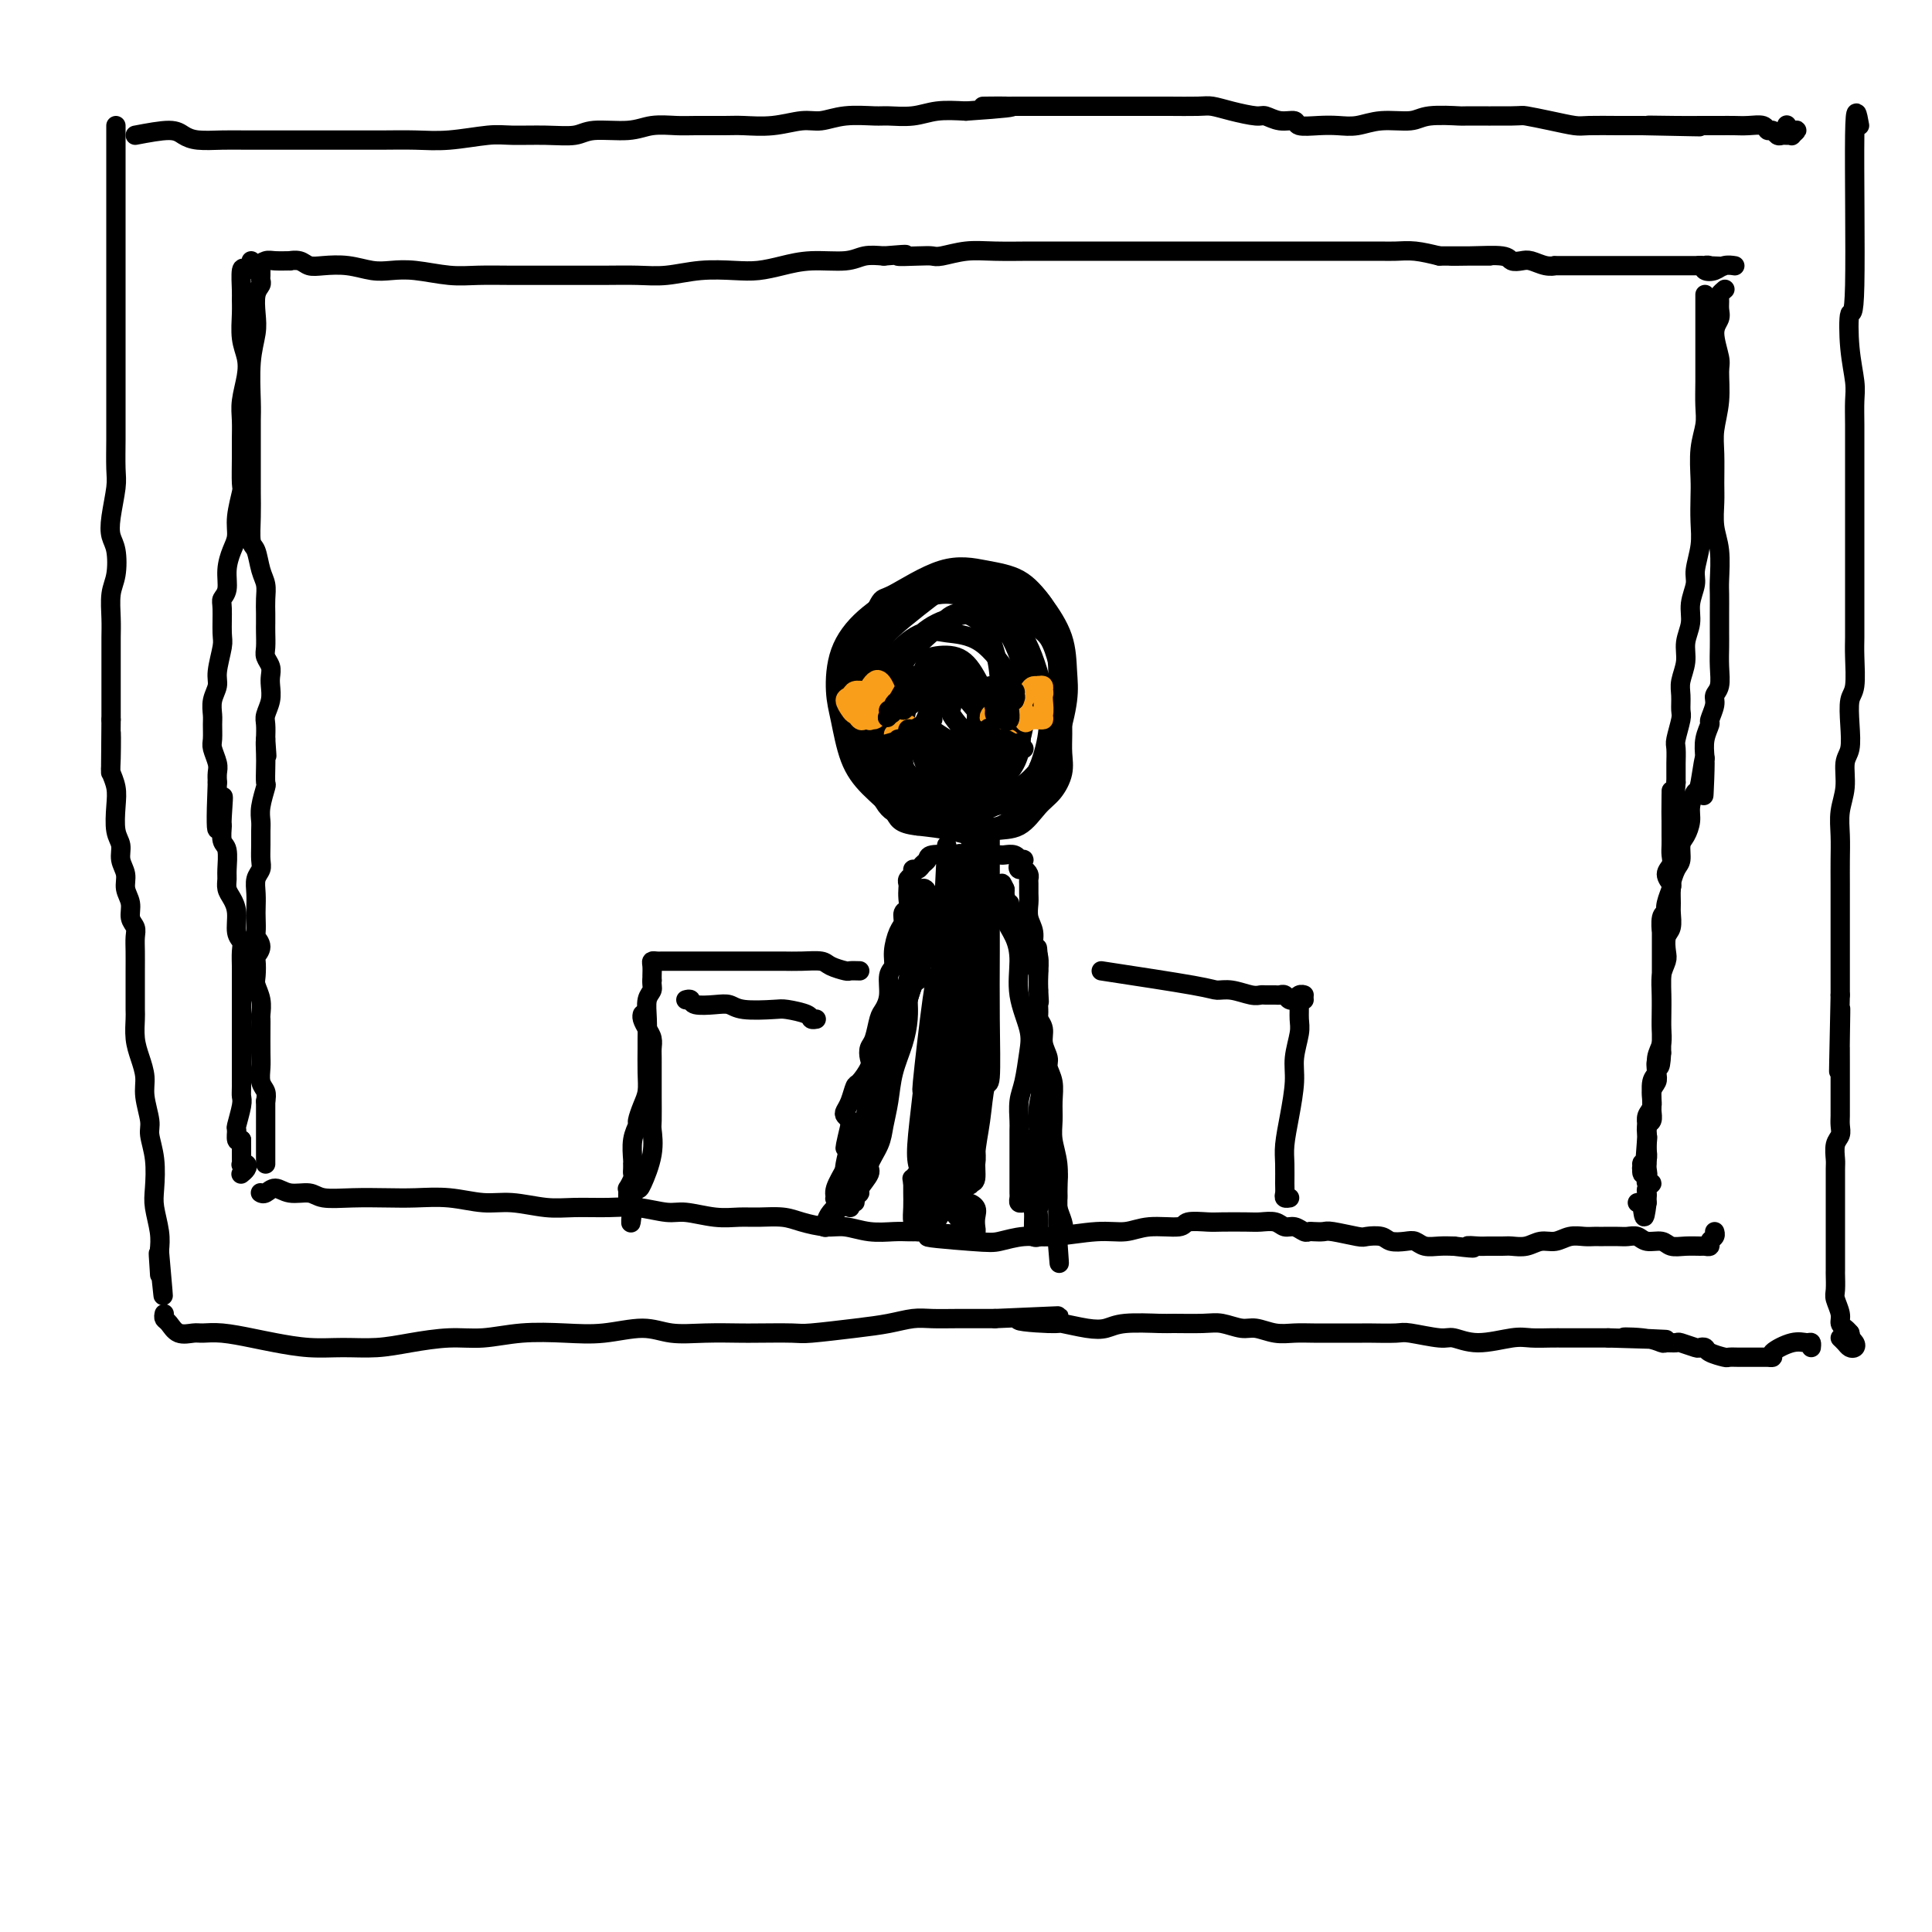 <svg viewBox='0 0 400 400' version='1.1' xmlns='http://www.w3.org/2000/svg' xmlns:xlink='http://www.w3.org/1999/xlink'><g fill='none' stroke='#000000' stroke-width='4' stroke-linecap='round' stroke-linejoin='round'><path d='M24,26c-0.000,0.352 -0.000,0.705 0,1c0.000,0.295 0.000,0.533 0,1c-0.000,0.467 -0.000,1.161 0,2c0.000,0.839 0.000,1.821 0,3c-0.000,1.179 -0.000,2.555 0,4c0.000,1.445 0.000,2.959 0,5c-0.000,2.041 -0.000,4.610 0,6c0.000,1.390 0.000,1.602 0,3c-0.000,1.398 -0.000,3.981 0,6c0.000,2.019 0.000,3.473 0,5c-0.000,1.527 -0.000,3.128 0,5c0.000,1.872 0.000,4.014 0,6c-0.000,1.986 -0.000,3.816 0,5c0.000,1.184 0.001,1.721 0,3c-0.001,1.279 -0.004,3.300 0,5c0.004,1.700 0.014,3.078 0,5c-0.014,1.922 -0.053,4.389 0,6c0.053,1.611 0.197,2.367 0,4c-0.197,1.633 -0.736,4.143 -1,6c-0.264,1.857 -0.253,3.059 0,4c0.253,0.941 0.747,1.619 1,3c0.253,1.381 0.264,3.464 0,5c-0.264,1.536 -0.803,2.524 -1,4c-0.197,1.476 -0.053,3.441 0,5c0.053,1.559 0.014,2.713 0,4c-0.014,1.287 -0.004,2.706 0,4c0.004,1.294 0.001,2.464 0,4c-0.001,1.536 -0.000,3.439 0,5c0.000,1.561 0.000,2.781 0,4'/><path d='M23,149c-0.159,19.730 -0.056,7.556 0,4c0.056,-3.556 0.067,1.505 0,4c-0.067,2.495 -0.210,2.425 0,3c0.210,0.575 0.773,1.795 1,3c0.227,1.205 0.117,2.395 0,4c-0.117,1.605 -0.243,3.626 0,5c0.243,1.374 0.854,2.100 1,3c0.146,0.900 -0.172,1.974 0,3c0.172,1.026 0.834,2.004 1,3c0.166,0.996 -0.166,2.009 0,3c0.166,0.991 0.829,1.958 1,3c0.171,1.042 -0.150,2.158 0,3c0.150,0.842 0.772,1.410 1,2c0.228,0.590 0.061,1.202 0,2c-0.061,0.798 -0.016,1.784 0,3c0.016,1.216 0.004,2.663 0,4c-0.004,1.337 0.002,2.562 0,4c-0.002,1.438 -0.010,3.087 0,4c0.010,0.913 0.040,1.089 0,2c-0.040,0.911 -0.150,2.559 0,4c0.150,1.441 0.561,2.677 1,4c0.439,1.323 0.906,2.732 1,4c0.094,1.268 -0.185,2.394 0,4c0.185,1.606 0.833,3.691 1,5c0.167,1.309 -0.148,1.841 0,3c0.148,1.159 0.758,2.946 1,5c0.242,2.054 0.116,4.375 0,6c-0.116,1.625 -0.224,2.553 0,4c0.224,1.447 0.778,3.413 1,5c0.222,1.587 0.111,2.793 0,4'/><path d='M33,259c1.547,17.357 0.415,5.750 0,2c-0.415,-3.750 -0.111,0.356 0,2c0.111,1.644 0.030,0.827 0,0c-0.030,-0.827 -0.009,-1.665 0,-2c0.009,-0.335 0.004,-0.168 0,0'/><path d='M28,28c2.677,-0.506 5.355,-1.011 7,-1c1.645,0.011 2.258,0.539 3,1c0.742,0.461 1.612,0.856 3,1c1.388,0.144 3.293,0.039 5,0c1.707,-0.039 3.217,-0.010 5,0c1.783,0.010 3.840,0.002 6,0c2.160,-0.002 4.422,0.000 7,0c2.578,-0.000 5.470,-0.004 8,0c2.530,0.004 4.698,0.015 7,0c2.302,-0.015 4.739,-0.057 7,0c2.261,0.057 4.345,0.212 7,0c2.655,-0.212 5.879,-0.793 8,-1c2.121,-0.207 3.137,-0.040 5,0c1.863,0.040 4.573,-0.046 7,0c2.427,0.046 4.572,0.222 6,0c1.428,-0.222 2.140,-0.844 4,-1c1.860,-0.156 4.868,0.154 7,0c2.132,-0.154 3.387,-0.774 5,-1c1.613,-0.226 3.584,-0.060 5,0c1.416,0.060 2.276,0.012 4,0c1.724,-0.012 4.312,0.012 6,0c1.688,-0.012 2.476,-0.060 4,0c1.524,0.060 3.784,0.226 6,0c2.216,-0.226 4.387,-0.846 6,-1c1.613,-0.154 2.668,0.156 4,0c1.332,-0.156 2.942,-0.777 5,-1c2.058,-0.223 4.565,-0.046 6,0c1.435,0.046 1.797,-0.039 3,0c1.203,0.039 3.247,0.203 5,0c1.753,-0.203 3.215,-0.772 5,-1c1.785,-0.228 3.892,-0.114 6,0'/><path d='M200,23c17.099,-1.155 6.348,-1.041 4,-1c-2.348,0.041 3.708,0.011 7,0c3.292,-0.011 3.822,-0.003 5,0c1.178,0.003 3.005,0.001 5,0c1.995,-0.001 4.159,-0.000 6,0c1.841,0.000 3.360,-0.001 5,0c1.640,0.001 3.403,0.003 5,0c1.597,-0.003 3.030,-0.011 5,0c1.970,0.011 4.477,0.040 6,0c1.523,-0.040 2.063,-0.150 3,0c0.937,0.150 2.273,0.561 4,1c1.727,0.439 3.847,0.906 5,1c1.153,0.094 1.340,-0.185 2,0c0.660,0.185 1.793,0.834 3,1c1.207,0.166 2.489,-0.151 3,0c0.511,0.151 0.252,0.768 1,1c0.748,0.232 2.504,0.077 4,0c1.496,-0.077 2.732,-0.077 4,0c1.268,0.077 2.569,0.231 4,0c1.431,-0.231 2.991,-0.847 5,-1c2.009,-0.153 4.465,0.155 6,0c1.535,-0.155 2.148,-0.774 4,-1c1.852,-0.226 4.941,-0.058 6,0c1.059,0.058 0.087,0.005 2,0c1.913,-0.005 6.711,0.037 9,0c2.289,-0.037 2.068,-0.154 3,0c0.932,0.154 3.018,0.577 5,1c1.982,0.423 3.861,0.845 5,1c1.139,0.155 1.537,0.042 3,0c1.463,-0.042 3.989,-0.012 6,0c2.011,0.012 3.505,0.006 5,0'/><path d='M340,26c22.161,0.464 7.565,0.124 3,0c-4.565,-0.124 0.901,-0.033 4,0c3.099,0.033 3.832,0.008 5,0c1.168,-0.008 2.771,0.002 4,0c1.229,-0.002 2.084,-0.016 3,0c0.916,0.016 1.895,0.061 3,0c1.105,-0.061 2.338,-0.226 3,0c0.662,0.226 0.755,0.845 1,1c0.245,0.155 0.644,-0.155 1,0c0.356,0.155 0.668,0.775 1,1c0.332,0.225 0.682,0.056 1,0c0.318,-0.056 0.604,-0.000 1,0c0.396,0.000 0.901,-0.056 1,0c0.099,0.056 -0.208,0.225 0,0c0.208,-0.225 0.932,-0.844 1,-1c0.068,-0.156 -0.520,0.150 -1,0c-0.480,-0.150 -0.851,-0.757 -1,-1c-0.149,-0.243 -0.074,-0.121 0,0'/><path d='M34,272c-0.074,0.370 -0.148,0.740 0,1c0.148,0.260 0.519,0.408 1,1c0.481,0.592 1.072,1.626 2,2c0.928,0.374 2.191,0.089 3,0c0.809,-0.089 1.162,0.018 2,0c0.838,-0.018 2.161,-0.163 4,0c1.839,0.163 4.195,0.633 6,1c1.805,0.367 3.060,0.632 5,1c1.940,0.368 4.565,0.841 7,1c2.435,0.159 4.679,0.005 7,0c2.321,-0.005 4.718,0.139 7,0c2.282,-0.139 4.450,-0.559 7,-1c2.550,-0.441 5.484,-0.901 8,-1c2.516,-0.099 4.615,0.165 7,0c2.385,-0.165 5.055,-0.758 8,-1c2.945,-0.242 6.164,-0.131 9,0c2.836,0.131 5.288,0.284 8,0c2.712,-0.284 5.684,-1.004 8,-1c2.316,0.004 3.976,0.733 6,1c2.024,0.267 4.413,0.072 7,0c2.587,-0.072 5.373,-0.022 7,0c1.627,0.022 2.097,0.017 4,0c1.903,-0.017 5.240,-0.047 7,0c1.760,0.047 1.943,0.170 4,0c2.057,-0.170 5.987,-0.634 9,-1c3.013,-0.366 5.107,-0.634 7,-1c1.893,-0.366 3.585,-0.830 5,-1c1.415,-0.170 2.555,-0.046 4,0c1.445,0.046 3.197,0.012 5,0c1.803,-0.012 3.658,-0.004 5,0c1.342,0.004 2.171,0.002 3,0'/><path d='M206,273c23.054,-0.993 9.689,-0.475 6,0c-3.689,0.475 2.298,0.908 5,1c2.702,0.092 2.118,-0.157 3,0c0.882,0.157 3.230,0.722 5,1c1.770,0.278 2.963,0.271 4,0c1.037,-0.271 1.918,-0.806 4,-1c2.082,-0.194 5.366,-0.048 7,0c1.634,0.048 1.619,-0.002 3,0c1.381,0.002 4.158,0.057 6,0c1.842,-0.057 2.751,-0.225 4,0c1.249,0.225 2.840,0.845 4,1c1.160,0.155 1.890,-0.155 3,0c1.110,0.155 2.599,0.774 4,1c1.401,0.226 2.714,0.061 4,0c1.286,-0.061 2.544,-0.016 4,0c1.456,0.016 3.110,0.003 5,0c1.890,-0.003 4.015,0.003 5,0c0.985,-0.003 0.828,-0.016 2,0c1.172,0.016 3.671,0.062 5,0c1.329,-0.062 1.486,-0.231 3,0c1.514,0.231 4.385,0.860 6,1c1.615,0.140 1.973,-0.211 3,0c1.027,0.211 2.724,0.985 5,1c2.276,0.015 5.130,-0.728 7,-1c1.870,-0.272 2.756,-0.073 4,0c1.244,0.073 2.847,0.020 4,0c1.153,-0.020 1.855,-0.005 3,0c1.145,0.005 2.731,0.001 4,0c1.269,-0.001 2.220,-0.000 3,0c0.780,0.000 1.390,0.000 2,0'/><path d='M333,277c20.721,0.635 9.024,0.223 5,0c-4.024,-0.223 -0.373,-0.257 2,0c2.373,0.257 3.470,0.805 4,1c0.530,0.195 0.495,0.038 1,0c0.505,-0.038 1.550,0.042 2,0c0.450,-0.042 0.303,-0.205 1,0c0.697,0.205 2.236,0.777 3,1c0.764,0.223 0.753,0.098 1,0c0.247,-0.098 0.752,-0.170 1,0c0.248,0.170 0.237,0.581 1,1c0.763,0.419 2.298,0.844 3,1c0.702,0.156 0.570,0.042 1,0c0.430,-0.042 1.423,-0.011 2,0c0.577,0.011 0.737,0.003 1,0c0.263,-0.003 0.630,-0.001 1,0c0.370,0.001 0.745,0.001 1,0c0.255,-0.001 0.391,-0.002 1,0c0.609,0.002 1.692,0.007 2,0c0.308,-0.007 -0.160,-0.026 0,0c0.160,0.026 0.947,0.097 1,0c0.053,-0.097 -0.627,-0.362 0,-1c0.627,-0.638 2.560,-1.649 4,-2c1.440,-0.351 2.386,-0.043 3,0c0.614,0.043 0.896,-0.181 1,0c0.104,0.181 0.030,0.766 0,1c-0.030,0.234 -0.015,0.117 0,0'/><path d='M385,26c-0.451,-2.527 -0.902,-5.054 -1,2c-0.098,7.054 0.156,23.687 0,31c-0.156,7.313 -0.721,5.304 -1,6c-0.279,0.696 -0.271,4.098 0,7c0.271,2.902 0.805,5.306 1,7c0.195,1.694 0.052,2.678 0,4c-0.052,1.322 -0.014,2.980 0,5c0.014,2.020 0.004,4.400 0,6c-0.004,1.600 -0.001,2.419 0,4c0.001,1.581 0.000,3.923 0,6c-0.000,2.077 -0.000,3.889 0,5c0.000,1.111 0.000,1.522 0,3c-0.000,1.478 -0.000,4.024 0,6c0.000,1.976 0.001,3.384 0,5c-0.001,1.616 -0.004,3.442 0,5c0.004,1.558 0.015,2.849 0,4c-0.015,1.151 -0.055,2.164 0,4c0.055,1.836 0.207,4.496 0,6c-0.207,1.504 -0.772,1.854 -1,3c-0.228,1.146 -0.117,3.089 0,5c0.117,1.911 0.242,3.791 0,5c-0.242,1.209 -0.849,1.747 -1,3c-0.151,1.253 0.156,3.222 0,5c-0.156,1.778 -0.774,3.364 -1,5c-0.226,1.636 -0.061,3.321 0,5c0.061,1.679 0.016,3.350 0,5c-0.016,1.650 -0.004,3.277 0,5c0.004,1.723 0.001,3.542 0,5c-0.001,1.458 -0.000,2.556 0,4c0.000,1.444 0.000,3.235 0,5c-0.000,1.765 -0.000,3.504 0,5c0.000,1.496 0.000,2.748 0,4'/><path d='M381,206c-0.619,28.760 -0.166,10.660 0,5c0.166,-5.660 0.044,1.119 0,4c-0.044,2.881 -0.012,1.864 0,2c0.012,0.136 0.003,1.427 0,3c-0.003,1.573 -0.001,3.429 0,4c0.001,0.571 0.000,-0.142 0,0c-0.000,0.142 -0.000,1.140 0,2c0.000,0.860 0.001,1.582 0,2c-0.001,0.418 -0.004,0.534 0,1c0.004,0.466 0.015,1.284 0,2c-0.015,0.716 -0.057,1.330 0,2c0.057,0.670 0.211,1.394 0,2c-0.211,0.606 -0.789,1.093 -1,2c-0.211,0.907 -0.057,2.235 0,3c0.057,0.765 0.015,0.966 0,2c-0.015,1.034 -0.004,2.901 0,4c0.004,1.099 0.001,1.430 0,2c-0.001,0.570 -0.000,1.379 0,2c0.000,0.621 0.000,1.053 0,2c-0.000,0.947 0.000,2.408 0,3c-0.000,0.592 -0.000,0.314 0,1c0.000,0.686 0.000,2.338 0,3c-0.000,0.662 -0.001,0.336 0,1c0.001,0.664 0.004,2.317 0,3c-0.004,0.683 -0.016,0.396 0,1c0.016,0.604 0.060,2.098 0,3c-0.060,0.902 -0.223,1.211 0,2c0.223,0.789 0.833,2.057 1,3c0.167,0.943 -0.109,1.562 0,2c0.109,0.438 0.603,0.697 1,1c0.397,0.303 0.699,0.652 1,1'/><path d='M383,276c0.407,1.574 -0.076,1.007 0,1c0.076,-0.007 0.710,0.544 1,1c0.290,0.456 0.235,0.815 0,1c-0.235,0.185 -0.651,0.194 -1,0c-0.349,-0.194 -0.633,-0.591 -1,-1c-0.367,-0.409 -0.819,-0.831 -1,-1c-0.181,-0.169 -0.090,-0.084 0,0'/><path d='M51,56c-0.423,-0.408 -0.846,-0.815 -1,0c-0.154,0.815 -0.038,2.854 0,4c0.038,1.146 -0.003,1.400 0,2c0.003,0.600 0.050,1.546 0,3c-0.050,1.454 -0.195,3.417 0,5c0.195,1.583 0.732,2.787 1,4c0.268,1.213 0.268,2.437 0,4c-0.268,1.563 -0.804,3.466 -1,5c-0.196,1.534 -0.051,2.698 0,4c0.051,1.302 0.010,2.743 0,4c-0.010,1.257 0.012,2.332 0,4c-0.012,1.668 -0.059,3.930 0,5c0.059,1.070 0.222,0.950 0,2c-0.222,1.050 -0.829,3.272 -1,5c-0.171,1.728 0.094,2.963 0,4c-0.094,1.037 -0.547,1.874 -1,3c-0.453,1.126 -0.906,2.539 -1,4c-0.094,1.461 0.172,2.969 0,4c-0.172,1.031 -0.782,1.585 -1,2c-0.218,0.415 -0.043,0.691 0,2c0.043,1.309 -0.045,3.652 0,5c0.045,1.348 0.222,1.702 0,3c-0.222,1.298 -0.844,3.540 -1,5c-0.156,1.460 0.155,2.138 0,3c-0.155,0.862 -0.775,1.906 -1,3c-0.225,1.094 -0.057,2.236 0,3c0.057,0.764 0.001,1.149 0,2c-0.001,0.851 0.052,2.167 0,3c-0.052,0.833 -0.210,1.182 0,2c0.210,0.818 0.787,2.105 1,3c0.213,0.895 0.061,1.399 0,2c-0.061,0.601 -0.030,1.301 0,2'/><path d='M45,162c-0.701,17.143 0.548,7.000 1,4c0.452,-3.000 0.107,1.143 0,3c-0.107,1.857 0.024,1.428 0,2c-0.024,0.572 -0.203,2.145 0,3c0.203,0.855 0.789,0.991 1,2c0.211,1.009 0.046,2.891 0,4c-0.046,1.109 0.025,1.445 0,2c-0.025,0.555 -0.147,1.328 0,2c0.147,0.672 0.561,1.243 1,2c0.439,0.757 0.902,1.701 1,3c0.098,1.299 -0.170,2.952 0,4c0.170,1.048 0.778,1.491 1,2c0.222,0.509 0.060,1.084 0,2c-0.060,0.916 -0.016,2.173 0,3c0.016,0.827 0.004,1.223 0,2c-0.004,0.777 -0.001,1.934 0,3c0.001,1.066 0.000,2.042 0,3c-0.000,0.958 -0.000,1.900 0,3c0.000,1.100 0.000,2.358 0,3c-0.000,0.642 0.000,0.669 0,1c-0.000,0.331 -0.000,0.967 0,2c0.000,1.033 0.001,2.462 0,3c-0.001,0.538 -0.004,0.183 0,1c0.004,0.817 0.015,2.805 0,4c-0.015,1.195 -0.057,1.595 0,2c0.057,0.405 0.214,0.813 0,2c-0.214,1.187 -0.800,3.153 -1,4c-0.200,0.847 -0.015,0.574 0,1c0.015,0.426 -0.138,1.550 0,2c0.138,0.450 0.569,0.225 1,0'/><path d='M50,236c-0.000,6.150 -0.001,2.026 0,1c0.001,-1.026 0.004,1.045 0,2c-0.004,0.955 -0.014,0.795 0,1c0.014,0.205 0.053,0.777 0,1c-0.053,0.223 -0.196,0.099 0,0c0.196,-0.099 0.733,-0.171 1,0c0.267,0.171 0.264,0.584 0,1c-0.264,0.416 -0.790,0.833 -1,1c-0.210,0.167 -0.105,0.083 0,0'/><path d='M54,247c-0.069,-0.039 -0.139,-0.078 0,0c0.139,0.078 0.485,0.273 1,0c0.515,-0.273 1.198,-1.016 2,-1c0.802,0.016 1.721,0.789 3,1c1.279,0.211 2.916,-0.139 4,0c1.084,0.139 1.614,0.768 3,1c1.386,0.232 3.629,0.066 6,0c2.371,-0.066 4.869,-0.033 7,0c2.131,0.033 3.896,0.065 6,0c2.104,-0.065 4.549,-0.228 7,0c2.451,0.228 4.909,0.846 7,1c2.091,0.154 3.813,-0.156 6,0c2.187,0.156 4.837,0.778 7,1c2.163,0.222 3.840,0.044 6,0c2.160,-0.044 4.804,0.044 7,0c2.196,-0.044 3.946,-0.222 6,0c2.054,0.222 4.414,0.844 6,1c1.586,0.156 2.399,-0.155 4,0c1.601,0.155 3.991,0.776 6,1c2.009,0.224 3.636,0.050 5,0c1.364,-0.050 2.464,0.024 4,0c1.536,-0.024 3.508,-0.146 5,0c1.492,0.146 2.503,0.561 4,1c1.497,0.439 3.479,0.902 5,1c1.521,0.098 2.582,-0.170 4,0c1.418,0.170 3.195,0.778 5,1c1.805,0.222 3.640,0.060 5,0c1.360,-0.060 2.246,-0.017 3,0c0.754,0.017 1.377,0.009 2,0'/><path d='M190,255c21.314,1.408 6.598,0.928 3,1c-3.598,0.072 3.923,0.695 8,1c4.077,0.305 4.712,0.293 6,0c1.288,-0.293 3.230,-0.867 5,-1c1.770,-0.133 3.368,0.176 6,0c2.632,-0.176 6.299,-0.835 9,-1c2.701,-0.165 4.436,0.166 6,0c1.564,-0.166 2.958,-0.829 5,-1c2.042,-0.171 4.732,0.150 6,0c1.268,-0.150 1.115,-0.772 2,-1c0.885,-0.228 2.807,-0.062 4,0c1.193,0.062 1.656,0.021 3,0c1.344,-0.021 3.567,-0.021 5,0c1.433,0.021 2.075,0.062 3,0c0.925,-0.062 2.132,-0.227 3,0c0.868,0.227 1.397,0.845 2,1c0.603,0.155 1.279,-0.154 2,0c0.721,0.154 1.489,0.772 2,1c0.511,0.228 0.767,0.065 1,0c0.233,-0.065 0.442,-0.031 1,0c0.558,0.031 1.466,0.060 2,0c0.534,-0.060 0.694,-0.209 2,0c1.306,0.209 3.757,0.774 5,1c1.243,0.226 1.278,0.112 2,0c0.722,-0.112 2.132,-0.222 3,0c0.868,0.222 1.194,0.778 2,1c0.806,0.222 2.092,0.112 3,0c0.908,-0.112 1.439,-0.226 2,0c0.561,0.226 1.151,0.792 2,1c0.849,0.208 1.957,0.060 3,0c1.043,-0.060 2.022,-0.030 3,0'/><path d='M301,258c6.303,0.773 3.561,0.207 3,0c-0.561,-0.207 1.060,-0.054 2,0c0.940,0.054 1.199,0.011 2,0c0.801,-0.011 2.143,0.012 3,0c0.857,-0.012 1.230,-0.060 2,0c0.770,0.060 1.939,0.226 3,0c1.061,-0.226 2.014,-0.845 3,-1c0.986,-0.155 2.005,0.155 3,0c0.995,-0.155 1.965,-0.774 3,-1c1.035,-0.226 2.135,-0.061 3,0c0.865,0.061 1.495,0.016 2,0c0.505,-0.016 0.883,-0.004 1,0c0.117,0.004 -0.029,-0.000 0,0c0.029,0.000 0.233,0.004 1,0c0.767,-0.004 2.096,-0.016 3,0c0.904,0.016 1.382,0.061 2,0c0.618,-0.061 1.375,-0.227 2,0c0.625,0.227 1.116,0.845 2,1c0.884,0.155 2.159,-0.155 3,0c0.841,0.155 1.249,0.774 2,1c0.751,0.226 1.846,0.057 3,0c1.154,-0.057 2.365,-0.004 3,0c0.635,0.004 0.692,-0.041 1,0c0.308,0.041 0.867,0.168 1,0c0.133,-0.168 -0.160,-0.633 0,-1c0.160,-0.367 0.774,-0.637 1,-1c0.226,-0.363 0.065,-0.818 0,-1c-0.065,-0.182 -0.032,-0.091 0,0'/><path d='M52,54c-0.062,0.392 -0.124,0.785 0,1c0.124,0.215 0.434,0.254 1,0c0.566,-0.254 1.387,-0.801 2,-1c0.613,-0.199 1.017,-0.050 2,0c0.983,0.050 2.544,-0.001 3,0c0.456,0.001 -0.193,0.052 0,0c0.193,-0.052 1.226,-0.206 2,0c0.774,0.206 1.287,0.774 2,1c0.713,0.226 1.626,0.112 3,0c1.374,-0.112 3.209,-0.222 5,0c1.791,0.222 3.537,0.778 5,1c1.463,0.222 2.643,0.112 4,0c1.357,-0.112 2.890,-0.226 5,0c2.110,0.226 4.795,0.793 7,1c2.205,0.207 3.928,0.056 6,0c2.072,-0.056 4.492,-0.015 7,0c2.508,0.015 5.102,0.005 7,0c1.898,-0.005 3.100,-0.005 5,0c1.900,0.005 4.500,0.015 7,0c2.500,-0.015 4.902,-0.056 7,0c2.098,0.056 3.893,0.208 6,0c2.107,-0.208 4.525,-0.778 7,-1c2.475,-0.222 5.008,-0.097 7,0c1.992,0.097 3.442,0.166 5,0c1.558,-0.166 3.224,-0.567 5,-1c1.776,-0.433 3.662,-0.900 6,-1c2.338,-0.100 5.130,0.165 7,0c1.870,-0.165 2.820,-0.762 4,-1c1.180,-0.238 2.590,-0.119 4,0'/><path d='M183,53c7.443,-0.620 3.550,-0.170 3,0c-0.550,0.170 2.243,0.060 4,0c1.757,-0.060 2.477,-0.069 3,0c0.523,0.069 0.848,0.215 2,0c1.152,-0.215 3.129,-0.790 5,-1c1.871,-0.210 3.635,-0.056 6,0c2.365,0.056 5.331,0.015 7,0c1.669,-0.015 2.039,-0.004 3,0c0.961,0.004 2.512,0.001 4,0c1.488,-0.001 2.915,-0.000 4,0c1.085,0.000 1.830,0.000 3,0c1.170,-0.000 2.765,-0.000 4,0c1.235,0.000 2.109,0.000 3,0c0.891,-0.000 1.798,-0.000 3,0c1.202,0.000 2.698,0.000 4,0c1.302,-0.000 2.411,-0.000 4,0c1.589,0.000 3.658,0.000 5,0c1.342,-0.000 1.957,0.000 3,0c1.043,-0.000 2.513,-0.000 4,0c1.487,0.000 2.992,0.000 4,0c1.008,-0.000 1.518,-0.000 3,0c1.482,0.000 3.934,0.000 5,0c1.066,-0.000 0.746,-0.000 2,0c1.254,0.000 4.082,0.000 6,0c1.918,-0.000 2.928,-0.001 4,0c1.072,0.001 2.207,0.003 3,0c0.793,-0.003 1.243,-0.011 2,0c0.757,0.011 1.819,0.041 3,0c1.181,-0.041 2.480,-0.155 4,0c1.520,0.155 3.260,0.577 5,1'/><path d='M298,53c18.682,-0.004 7.888,-0.015 4,0c-3.888,0.015 -0.869,0.056 2,0c2.869,-0.056 5.587,-0.207 7,0c1.413,0.207 1.522,0.774 2,1c0.478,0.226 1.327,0.113 2,0c0.673,-0.113 1.170,-0.226 2,0c0.830,0.226 1.994,0.793 3,1c1.006,0.207 1.856,0.056 2,0c0.144,-0.056 -0.417,-0.015 0,0c0.417,0.015 1.814,0.004 3,0c1.186,-0.004 2.162,-0.001 3,0c0.838,0.001 1.539,0.000 2,0c0.461,-0.000 0.683,-0.000 1,0c0.317,0.000 0.729,0.000 1,0c0.271,-0.000 0.402,-0.000 1,0c0.598,0.000 1.665,0.000 2,0c0.335,-0.000 -0.062,-0.000 0,0c0.062,0.000 0.583,0.000 1,0c0.417,-0.000 0.731,-0.000 1,0c0.269,0.000 0.494,0.000 1,0c0.506,-0.000 1.292,-0.000 2,0c0.708,0.000 1.337,0.000 2,0c0.663,-0.000 1.361,-0.000 2,0c0.639,0.000 1.218,0.000 2,0c0.782,-0.000 1.768,-0.000 2,0c0.232,0.000 -0.288,0.000 0,0c0.288,-0.000 1.385,-0.000 2,0c0.615,0.000 0.747,0.000 1,0c0.253,-0.000 0.626,-0.000 1,0'/><path d='M352,55c8.600,0.310 3.102,0.087 1,0c-2.102,-0.087 -0.806,-0.036 0,0c0.806,0.036 1.121,0.059 1,0c-0.121,-0.059 -0.680,-0.198 -1,0c-0.320,0.198 -0.401,0.733 0,1c0.401,0.267 1.283,0.268 2,0c0.717,-0.268 1.270,-0.803 2,-1c0.730,-0.197 1.637,-0.056 2,0c0.363,0.056 0.181,0.028 0,0'/><path d='M353,61c0.000,-0.023 0.000,-0.047 0,0c-0.000,0.047 -0.000,0.164 0,1c0.000,0.836 0.000,2.393 0,3c-0.000,0.607 -0.000,0.266 0,1c0.000,0.734 0.001,2.544 0,4c-0.001,1.456 -0.004,2.558 0,4c0.004,1.442 0.015,3.225 0,5c-0.015,1.775 -0.057,3.540 0,5c0.057,1.460 0.211,2.613 0,4c-0.211,1.387 -0.788,3.009 -1,5c-0.212,1.991 -0.061,4.350 0,6c0.061,1.650 0.032,2.590 0,4c-0.032,1.410 -0.065,3.290 0,5c0.065,1.710 0.229,3.251 0,5c-0.229,1.749 -0.850,3.706 -1,5c-0.150,1.294 0.171,1.924 0,3c-0.171,1.076 -0.834,2.599 -1,4c-0.166,1.401 0.166,2.682 0,4c-0.166,1.318 -0.829,2.675 -1,4c-0.171,1.325 0.151,2.618 0,4c-0.151,1.382 -0.776,2.853 -1,4c-0.224,1.147 -0.046,1.968 0,3c0.046,1.032 -0.040,2.273 0,3c0.040,0.727 0.207,0.939 0,2c-0.207,1.061 -0.787,2.972 -1,4c-0.213,1.028 -0.057,1.172 0,2c0.057,0.828 0.015,2.338 0,3c-0.015,0.662 -0.004,0.475 0,1c0.004,0.525 0.002,1.763 0,3'/><path d='M347,162c-1.155,16.209 -1.041,6.230 -1,3c0.041,-3.230 0.011,0.289 0,2c-0.011,1.711 -0.003,1.613 0,2c0.003,0.387 0.002,1.258 0,2c-0.002,0.742 -0.005,1.353 0,2c0.005,0.647 0.019,1.329 0,2c-0.019,0.671 -0.072,1.330 0,2c0.072,0.670 0.268,1.352 0,2c-0.268,0.648 -1.000,1.260 -1,2c0.000,0.740 0.733,1.606 1,2c0.267,0.394 0.068,0.317 0,1c-0.068,0.683 -0.004,2.126 0,3c0.004,0.874 -0.050,1.178 0,2c0.050,0.822 0.206,2.162 0,3c-0.206,0.838 -0.773,1.175 -1,2c-0.227,0.825 -0.113,2.139 0,3c0.113,0.861 0.226,1.269 0,2c-0.226,0.731 -0.792,1.784 -1,3c-0.208,1.216 -0.060,2.593 0,4c0.060,1.407 0.031,2.842 0,4c-0.031,1.158 -0.065,2.037 0,3c0.065,0.963 0.228,2.009 0,3c-0.228,0.991 -0.846,1.928 -1,3c-0.154,1.072 0.156,2.280 0,3c-0.156,0.720 -0.778,0.952 -1,2c-0.222,1.048 -0.046,2.914 0,4c0.046,1.086 -0.039,1.394 0,2c0.039,0.606 0.203,1.509 0,2c-0.203,0.491 -0.772,0.569 -1,1c-0.228,0.431 -0.114,1.216 0,2'/><path d='M341,235c-0.928,11.790 -0.249,4.766 0,2c0.249,-2.766 0.066,-1.275 0,0c-0.066,1.275 -0.017,2.332 0,3c0.017,0.668 0.001,0.946 0,1c-0.001,0.054 0.014,-0.115 0,0c-0.014,0.115 -0.055,0.515 0,1c0.055,0.485 0.207,1.054 0,1c-0.207,-0.054 -0.773,-0.730 -1,-1c-0.227,-0.270 -0.113,-0.135 0,0'/><path d='M357,60c0.114,-0.096 0.228,-0.192 0,0c-0.228,0.192 -0.798,0.671 -1,1c-0.202,0.329 -0.036,0.508 0,1c0.036,0.492 -0.057,1.298 0,2c0.057,0.702 0.265,1.302 0,2c-0.265,0.698 -1.003,1.495 -1,3c0.003,1.505 0.747,3.720 1,5c0.253,1.280 0.015,1.627 0,3c-0.015,1.373 0.192,3.773 0,6c-0.192,2.227 -0.785,4.283 -1,6c-0.215,1.717 -0.054,3.097 0,5c0.054,1.903 0.000,4.331 0,6c-0.000,1.669 0.052,2.581 0,4c-0.052,1.419 -0.210,3.344 0,5c0.210,1.656 0.788,3.041 1,5c0.212,1.959 0.057,4.491 0,6c-0.057,1.509 -0.016,1.995 0,3c0.016,1.005 0.005,2.528 0,4c-0.005,1.472 -0.005,2.895 0,4c0.005,1.105 0.017,1.894 0,3c-0.017,1.106 -0.061,2.528 0,4c0.061,1.472 0.228,2.995 0,4c-0.228,1.005 -0.849,1.493 -1,2c-0.151,0.507 0.170,1.034 0,2c-0.170,0.966 -0.829,2.372 -1,3c-0.171,0.628 0.146,0.477 0,1c-0.146,0.523 -0.756,1.721 -1,3c-0.244,1.279 -0.122,2.640 0,4'/><path d='M353,157c-0.570,15.012 0.006,4.041 0,1c-0.006,-3.041 -0.593,1.846 -1,4c-0.407,2.154 -0.635,1.573 -1,2c-0.365,0.427 -0.868,1.862 -1,3c-0.132,1.138 0.105,1.980 0,3c-0.105,1.020 -0.554,2.218 -1,3c-0.446,0.782 -0.889,1.149 -1,2c-0.111,0.851 0.110,2.185 0,3c-0.110,0.815 -0.552,1.112 -1,2c-0.448,0.888 -0.904,2.367 -1,3c-0.096,0.633 0.167,0.419 0,1c-0.167,0.581 -0.763,1.958 -1,3c-0.237,1.042 -0.116,1.751 0,2c0.116,0.249 0.227,0.039 0,0c-0.227,-0.039 -0.793,0.092 -1,1c-0.207,0.908 -0.055,2.593 0,3c0.055,0.407 0.015,-0.464 0,0c-0.015,0.464 -0.004,2.264 0,3c0.004,0.736 0.001,0.407 0,1c-0.001,0.593 -0.000,2.106 0,3c0.000,0.894 0.000,1.168 0,2c-0.000,0.832 -0.000,2.222 0,3c0.000,0.778 0.000,0.943 0,1c-0.000,0.057 -0.000,0.007 0,1c0.000,0.993 0.000,3.029 0,4c-0.000,0.971 -0.000,0.876 0,1c0.000,0.124 0.000,0.466 0,1c-0.000,0.534 -0.000,1.259 0,2c0.000,0.741 0.000,1.497 0,2c-0.000,0.503 -0.000,0.751 0,1'/><path d='M344,218c-0.222,4.690 -0.776,2.415 -1,2c-0.224,-0.415 -0.116,1.029 0,2c0.116,0.971 0.241,1.468 0,2c-0.241,0.532 -0.849,1.098 -1,2c-0.151,0.902 0.156,2.140 0,3c-0.156,0.860 -0.774,1.343 -1,2c-0.226,0.657 -0.061,1.488 0,2c0.061,0.512 0.017,0.704 0,1c-0.017,0.296 -0.008,0.697 0,1c0.008,0.303 0.017,0.510 0,1c-0.017,0.490 -0.058,1.263 0,2c0.058,0.737 0.215,1.436 0,2c-0.215,0.564 -0.803,0.991 -1,1c-0.197,0.009 -0.001,-0.400 0,0c0.001,0.400 -0.191,1.609 0,2c0.191,0.391 0.765,-0.036 1,0c0.235,0.036 0.130,0.534 0,1c-0.130,0.466 -0.283,0.898 0,1c0.283,0.102 1.004,-0.127 1,0c-0.004,0.127 -0.733,0.611 -1,1c-0.267,0.389 -0.072,0.682 0,1c0.072,0.318 0.021,0.662 0,1c-0.021,0.338 -0.010,0.669 0,1'/><path d='M341,249c-0.631,5.083 -0.708,2.292 -1,1c-0.292,-1.292 -0.798,-1.083 -1,-1c-0.202,0.083 -0.101,0.042 0,0'/><path d='M54,57c-0.002,-0.511 -0.004,-1.022 0,-1c0.004,0.022 0.015,0.578 0,1c-0.015,0.422 -0.056,0.709 0,1c0.056,0.291 0.207,0.587 0,1c-0.207,0.413 -0.774,0.943 -1,2c-0.226,1.057 -0.113,2.641 0,4c0.113,1.359 0.226,2.493 0,4c-0.226,1.507 -0.793,3.386 -1,6c-0.207,2.614 -0.056,5.962 0,8c0.056,2.038 0.015,2.767 0,4c-0.015,1.233 -0.005,2.971 0,5c0.005,2.029 0.004,4.348 0,6c-0.004,1.652 -0.012,2.637 0,4c0.012,1.363 0.046,3.102 0,5c-0.046,1.898 -0.170,3.953 0,5c0.170,1.047 0.634,1.085 1,2c0.366,0.915 0.634,2.707 1,4c0.366,1.293 0.830,2.089 1,3c0.170,0.911 0.046,1.939 0,3c-0.046,1.061 -0.013,2.157 0,3c0.013,0.843 0.007,1.433 0,2c-0.007,0.567 -0.016,1.111 0,2c0.016,0.889 0.057,2.124 0,3c-0.057,0.876 -0.210,1.392 0,2c0.210,0.608 0.785,1.307 1,2c0.215,0.693 0.072,1.378 0,2c-0.072,0.622 -0.072,1.180 0,2c0.072,0.820 0.215,1.900 0,3c-0.215,1.100 -0.789,2.219 -1,3c-0.211,0.781 -0.060,1.223 0,2c0.060,0.777 0.030,1.888 0,3'/><path d='M55,153c0.464,6.484 0.125,2.193 0,1c-0.125,-1.193 -0.037,0.712 0,2c0.037,1.288 0.024,1.959 0,3c-0.024,1.041 -0.059,2.452 0,3c0.059,0.548 0.212,0.232 0,1c-0.212,0.768 -0.789,2.618 -1,4c-0.211,1.382 -0.055,2.296 0,3c0.055,0.704 0.011,1.199 0,2c-0.011,0.801 0.011,1.908 0,3c-0.011,1.092 -0.056,2.169 0,3c0.056,0.831 0.211,1.414 0,2c-0.211,0.586 -0.788,1.173 -1,2c-0.212,0.827 -0.058,1.894 0,3c0.058,1.106 0.020,2.249 0,3c-0.020,0.751 -0.023,1.108 0,2c0.023,0.892 0.073,2.317 0,3c-0.073,0.683 -0.268,0.624 0,1c0.268,0.376 0.999,1.188 1,2c0.001,0.812 -0.728,1.623 -1,2c-0.272,0.377 -0.087,0.318 0,1c0.087,0.682 0.076,2.105 0,3c-0.076,0.895 -0.216,1.262 0,2c0.216,0.738 0.790,1.846 1,3c0.210,1.154 0.057,2.353 0,3c-0.057,0.647 -0.016,0.743 0,1c0.016,0.257 0.008,0.673 0,2c-0.008,1.327 -0.016,3.563 0,5c0.016,1.437 0.056,2.076 0,3c-0.056,0.924 -0.207,2.133 0,3c0.207,0.867 0.774,1.390 1,2c0.226,0.610 0.113,1.305 0,2'/><path d='M55,228c0.000,11.963 0.000,4.371 0,2c-0.000,-2.371 0.000,0.478 0,2c-0.000,1.522 0.000,1.717 0,2c-0.000,0.283 0.000,0.653 0,1c0.000,0.347 -0.000,0.670 0,1c0.000,0.330 0.000,0.667 0,1c0.000,0.333 -0.000,0.664 0,1c0.000,0.336 0.000,0.679 0,1c-0.000,0.321 -0.000,0.622 0,1c0.000,0.378 0.000,0.833 0,1c0.000,0.167 0.000,0.045 0,0c0.000,-0.045 0.000,-0.013 0,0c-0.000,0.013 0.000,0.006 0,0'/><path d='M180,154c-0.310,-0.501 -0.621,-1.003 -1,-1c-0.379,0.003 -0.827,0.510 -1,0c-0.173,-0.510 -0.072,-2.039 0,-3c0.072,-0.961 0.116,-1.356 0,-2c-0.116,-0.644 -0.393,-1.539 0,-3c0.393,-1.461 1.454,-3.489 2,-5c0.546,-1.511 0.575,-2.506 1,-4c0.425,-1.494 1.246,-3.486 2,-5c0.754,-1.514 1.440,-2.549 2,-3c0.560,-0.451 0.993,-0.319 2,-1c1.007,-0.681 2.590,-2.177 4,-3c1.410,-0.823 2.649,-0.975 4,-1c1.351,-0.025 2.815,0.076 4,0c1.185,-0.076 2.093,-0.329 3,0c0.907,0.329 1.815,1.239 3,2c1.185,0.761 2.647,1.373 4,2c1.353,0.627 2.597,1.269 4,2c1.403,0.731 2.964,1.553 4,3c1.036,1.447 1.545,3.520 2,5c0.455,1.480 0.855,2.366 1,4c0.145,1.634 0.033,4.016 0,6c-0.033,1.984 0.011,3.569 0,5c-0.011,1.431 -0.077,2.710 0,4c0.077,1.290 0.296,2.593 0,4c-0.296,1.407 -1.106,2.917 -2,4c-0.894,1.083 -1.871,1.737 -3,3c-1.129,1.263 -2.410,3.134 -4,4c-1.590,0.866 -3.488,0.727 -5,1c-1.512,0.273 -2.638,0.958 -4,1c-1.362,0.042 -2.961,-0.559 -5,-1c-2.039,-0.441 -4.520,-0.720 -7,-1'/><path d='M190,171c-4.135,-0.444 -3.973,-1.553 -5,-3c-1.027,-1.447 -3.241,-3.231 -5,-5c-1.759,-1.769 -3.061,-3.522 -4,-6c-0.939,-2.478 -1.515,-5.682 -2,-8c-0.485,-2.318 -0.880,-3.751 -1,-6c-0.120,-2.249 0.035,-5.314 1,-8c0.965,-2.686 2.739,-4.994 5,-7c2.261,-2.006 5.009,-3.712 7,-5c1.991,-1.288 3.224,-2.159 5,-3c1.776,-0.841 4.093,-1.653 6,-2c1.907,-0.347 3.403,-0.228 5,0c1.597,0.228 3.293,0.565 5,1c1.707,0.435 3.424,0.968 5,2c1.576,1.032 3.011,2.562 4,4c0.989,1.438 1.530,2.783 2,5c0.470,2.217 0.867,5.305 1,8c0.133,2.695 -0.000,4.996 0,7c0.000,2.004 0.133,3.711 0,6c-0.133,2.289 -0.531,5.159 -1,7c-0.469,1.841 -1.009,2.651 -2,4c-0.991,1.349 -2.433,3.236 -4,5c-1.567,1.764 -3.260,3.406 -5,4c-1.740,0.594 -3.529,0.139 -5,0c-1.471,-0.139 -2.626,0.038 -4,0c-1.374,-0.038 -2.967,-0.292 -5,-1c-2.033,-0.708 -4.506,-1.869 -6,-3c-1.494,-1.131 -2.009,-2.231 -3,-3c-0.991,-0.769 -2.459,-1.207 -4,-3c-1.541,-1.793 -3.155,-4.941 -4,-8c-0.845,-3.059 -0.923,-6.030 -1,-9'/><path d='M175,144c-0.323,-4.647 1.370,-7.764 3,-11c1.630,-3.236 3.198,-6.590 4,-8c0.802,-1.410 0.839,-0.876 3,-2c2.161,-1.124 6.446,-3.906 10,-5c3.554,-1.094 6.378,-0.499 9,0c2.622,0.499 5.044,0.902 7,2c1.956,1.098 3.447,2.891 5,5c1.553,2.109 3.168,4.534 4,7c0.832,2.466 0.881,4.973 1,7c0.119,2.027 0.308,3.572 0,6c-0.308,2.428 -1.114,5.737 -2,8c-0.886,2.263 -1.852,3.480 -3,5c-1.148,1.520 -2.480,3.344 -5,5c-2.520,1.656 -6.230,3.144 -9,4c-2.770,0.856 -4.601,1.082 -6,1c-1.399,-0.082 -2.365,-0.470 -4,-1c-1.635,-0.530 -3.940,-1.201 -6,-2c-2.060,-0.799 -3.876,-1.726 -5,-3c-1.124,-1.274 -1.557,-2.895 -2,-5c-0.443,-2.105 -0.895,-4.695 -1,-6c-0.105,-1.305 0.136,-1.325 1,-4c0.864,-2.675 2.351,-8.006 3,-11c0.649,-2.994 0.461,-3.653 3,-6c2.539,-2.347 7.805,-6.382 10,-8c2.195,-1.618 1.321,-0.819 2,-1c0.679,-0.181 2.913,-1.342 7,0c4.087,1.342 10.026,5.188 13,8c2.974,2.812 2.983,4.589 3,8c0.017,3.411 0.043,8.457 0,11c-0.043,2.543 -0.155,2.584 -1,4c-0.845,1.416 -2.422,4.208 -4,7'/><path d='M215,159c-2.006,4.824 -4.520,5.885 -7,7c-2.480,1.115 -4.927,2.286 -7,3c-2.073,0.714 -3.772,0.973 -6,1c-2.228,0.027 -4.986,-0.178 -7,-2c-2.014,-1.822 -3.283,-5.262 -4,-6c-0.717,-0.738 -0.880,1.226 -2,-1c-1.120,-2.226 -3.197,-8.643 -4,-13c-0.803,-4.357 -0.333,-6.653 0,-8c0.333,-1.347 0.530,-1.744 2,-4c1.470,-2.256 4.212,-6.370 7,-9c2.788,-2.630 5.622,-3.777 8,-4c2.378,-0.223 4.299,0.478 6,1c1.701,0.522 3.181,0.866 5,3c1.819,2.134 3.976,6.058 5,9c1.024,2.942 0.913,4.902 1,7c0.087,2.098 0.370,4.333 0,7c-0.370,2.667 -1.394,5.767 -3,8c-1.606,2.233 -3.795,3.601 -6,5c-2.205,1.399 -4.425,2.829 -8,3c-3.575,0.171 -8.503,-0.918 -11,-2c-2.497,-1.082 -2.562,-2.158 -3,-4c-0.438,-1.842 -1.249,-4.449 -1,-7c0.249,-2.551 1.557,-5.045 3,-8c1.443,-2.955 3.020,-6.371 5,-9c1.980,-2.629 4.362,-4.470 6,-6c1.638,-1.530 2.531,-2.749 4,-3c1.469,-0.251 3.515,0.466 5,2c1.485,1.534 2.408,3.885 3,6c0.592,2.115 0.852,3.992 1,7c0.148,3.008 0.185,7.145 0,10c-0.185,2.855 -0.593,4.427 -1,6'/><path d='M206,158c-0.964,5.291 -3.374,7.019 -5,8c-1.626,0.981 -2.467,1.213 -4,2c-1.533,0.787 -3.758,2.127 -6,2c-2.242,-0.127 -4.502,-1.721 -6,-3c-1.498,-1.279 -2.233,-2.241 -3,-4c-0.767,-1.759 -1.566,-4.313 -2,-7c-0.434,-2.687 -0.504,-5.508 0,-8c0.504,-2.492 1.581,-4.656 3,-7c1.419,-2.344 3.180,-4.867 5,-7c1.820,-2.133 3.699,-3.875 6,-5c2.301,-1.125 5.024,-1.634 7,-2c1.976,-0.366 3.204,-0.589 5,0c1.796,0.589 4.159,1.989 6,5c1.841,3.011 3.158,7.633 4,11c0.842,3.367 1.208,5.478 1,8c-0.208,2.522 -0.989,5.454 -2,8c-1.011,2.546 -2.253,4.705 -4,6c-1.747,1.295 -3.999,1.725 -6,2c-2.001,0.275 -3.749,0.395 -6,0c-2.251,-0.395 -5.003,-1.304 -7,-2c-1.997,-0.696 -3.238,-1.178 -5,-3c-1.762,-1.822 -4.046,-4.982 -5,-8c-0.954,-3.018 -0.578,-5.893 0,-9c0.578,-3.107 1.359,-6.446 3,-9c1.641,-2.554 4.141,-4.324 6,-5c1.859,-0.676 3.076,-0.258 5,0c1.924,0.258 4.554,0.356 7,2c2.446,1.644 4.707,4.832 6,7c1.293,2.168 1.617,3.314 2,6c0.383,2.686 0.824,6.910 0,10c-0.824,3.090 -2.912,5.045 -5,7'/><path d='M206,163c-1.217,1.795 -1.760,2.781 -4,4c-2.240,1.219 -6.178,2.671 -9,3c-2.822,0.329 -4.526,-0.466 -6,-1c-1.474,-0.534 -2.716,-0.808 -4,-3c-1.284,-2.192 -2.610,-6.301 -3,-9c-0.390,-2.699 0.155,-3.987 1,-6c0.845,-2.013 1.989,-4.752 4,-7c2.011,-2.248 4.889,-4.005 7,-5c2.111,-0.995 3.457,-1.227 5,-1c1.543,0.227 3.285,0.914 5,3c1.715,2.086 3.405,5.571 4,8c0.595,2.429 0.095,3.803 -1,6c-1.095,2.197 -2.784,5.218 -4,7c-1.216,1.782 -1.959,2.326 -4,3c-2.041,0.674 -5.380,1.479 -7,2c-1.620,0.521 -1.521,0.760 -3,0c-1.479,-0.760 -4.535,-2.517 -6,-4c-1.465,-1.483 -1.337,-2.692 -1,-5c0.337,-2.308 0.884,-5.717 2,-9c1.116,-3.283 2.802,-6.441 5,-8c2.198,-1.559 4.910,-1.519 6,-2c1.090,-0.481 0.559,-1.482 2,0c1.441,1.482 4.854,5.448 7,8c2.146,2.552 3.024,3.690 3,6c-0.024,2.310 -0.950,5.791 -2,8c-1.050,2.209 -2.224,3.146 -4,4c-1.776,0.854 -4.156,1.627 -6,2c-1.844,0.373 -3.154,0.347 -4,0c-0.846,-0.347 -1.228,-1.017 -2,-3c-0.772,-1.983 -1.935,-5.281 -2,-8c-0.065,-2.719 0.967,-4.860 2,-7'/><path d='M187,149c1.161,-3.177 3.064,-7.618 4,-10c0.936,-2.382 0.906,-2.703 2,-3c1.094,-0.297 3.314,-0.570 5,0c1.686,0.570 2.839,1.983 4,4c1.161,2.017 2.332,4.637 3,7c0.668,2.363 0.835,4.469 0,7c-0.835,2.531 -2.672,5.488 -4,7c-1.328,1.512 -2.147,1.578 -4,2c-1.853,0.422 -4.740,1.198 -7,1c-2.260,-0.198 -3.892,-1.372 -5,-2c-1.108,-0.628 -1.692,-0.711 -2,-2c-0.308,-1.289 -0.340,-3.785 0,-6c0.340,-2.215 1.051,-4.149 3,-6c1.949,-1.851 5.136,-3.618 7,-5c1.864,-1.382 2.404,-2.379 4,-2c1.596,0.379 4.246,2.133 6,4c1.754,1.867 2.610,3.848 3,6c0.390,2.152 0.314,4.474 0,6c-0.314,1.526 -0.865,2.256 -2,3c-1.135,0.744 -2.854,1.503 -4,2c-1.146,0.497 -1.718,0.731 -3,1c-1.282,0.269 -3.272,0.571 -5,0c-1.728,-0.571 -3.194,-2.017 -4,-3c-0.806,-0.983 -0.953,-1.503 -1,-4c-0.047,-2.497 0.007,-6.972 1,-10c0.993,-3.028 2.925,-4.608 4,-6c1.075,-1.392 1.294,-2.597 2,-3c0.706,-0.403 1.901,-0.005 3,1c1.099,1.005 2.104,2.617 3,4c0.896,1.383 1.685,2.538 2,4c0.315,1.462 0.158,3.231 0,5'/><path d='M202,151c-0.080,2.915 -1.280,5.704 -2,7c-0.720,1.296 -0.961,1.099 -2,1c-1.039,-0.099 -2.877,-0.102 -4,-1c-1.123,-0.898 -1.532,-2.693 -2,-4c-0.468,-1.307 -0.995,-2.127 -1,-3c-0.005,-0.873 0.511,-1.800 1,-3c0.489,-1.200 0.951,-2.673 2,-3c1.049,-0.327 2.683,0.494 3,1c0.317,0.506 -0.685,0.699 0,2c0.685,1.301 3.057,3.709 4,5c0.943,1.291 0.456,1.465 0,2c-0.456,0.535 -0.880,1.432 -2,2c-1.120,0.568 -2.935,0.806 -4,1c-1.065,0.194 -1.378,0.344 -2,0c-0.622,-0.344 -1.551,-1.183 -2,-2c-0.449,-0.817 -0.418,-1.610 0,-3c0.418,-1.390 1.223,-3.375 2,-5c0.777,-1.625 1.526,-2.890 2,-4c0.474,-1.110 0.671,-2.064 2,-2c1.329,0.064 3.788,1.145 5,3c1.212,1.855 1.177,4.485 1,6c-0.177,1.515 -0.495,1.914 -1,3c-0.505,1.086 -1.198,2.857 -2,4c-0.802,1.143 -1.715,1.658 -3,2c-1.285,0.342 -2.944,0.512 -4,0c-1.056,-0.512 -1.511,-1.704 -2,-3c-0.489,-1.296 -1.012,-2.695 -1,-4c0.012,-1.305 0.560,-2.515 1,-3c0.440,-0.485 0.772,-0.246 1,0c0.228,0.246 0.351,0.499 1,1c0.649,0.501 1.825,1.251 3,2'/><path d='M196,153c0.924,0.857 0.734,1.499 1,2c0.266,0.501 0.989,0.863 1,1c0.011,0.137 -0.691,0.051 -1,0c-0.309,-0.051 -0.227,-0.066 -1,0c-0.773,0.066 -2.403,0.214 -3,0c-0.597,-0.214 -0.161,-0.788 0,-1c0.161,-0.212 0.046,-0.060 0,0c-0.046,0.060 -0.023,0.030 0,0'/><path d='M196,175c-0.844,17.316 -1.687,34.633 -2,42c-0.313,7.367 -0.094,4.786 0,5c0.094,0.214 0.064,3.223 0,5c-0.064,1.777 -0.160,2.321 0,3c0.160,0.679 0.578,1.492 1,2c0.422,0.508 0.849,0.711 1,1c0.151,0.289 0.026,0.663 0,1c-0.026,0.337 0.045,0.638 0,1c-0.045,0.362 -0.208,0.787 0,1c0.208,0.213 0.788,0.215 1,0c0.212,-0.215 0.057,-0.645 0,-1c-0.057,-0.355 -0.015,-0.634 0,-1c0.015,-0.366 0.004,-0.819 0,-1c-0.004,-0.181 -0.002,-0.091 0,0'/><path d='M202,171c0.113,-0.409 0.225,-0.818 0,-1c-0.225,-0.182 -0.789,-0.137 -1,0c-0.211,0.137 -0.071,0.366 0,1c0.071,0.634 0.071,1.673 0,4c-0.071,2.327 -0.215,5.941 0,9c0.215,3.059 0.789,5.561 1,10c0.211,4.439 0.057,10.815 0,15c-0.057,4.185 -0.019,6.180 0,9c0.019,2.820 0.018,6.465 0,10c-0.018,3.535 -0.053,6.961 0,9c0.053,2.039 0.196,2.690 0,4c-0.196,1.310 -0.729,3.278 -1,4c-0.271,0.722 -0.280,0.199 0,0c0.280,-0.199 0.849,-0.072 1,-1c0.151,-0.928 -0.117,-2.909 0,-5c0.117,-2.091 0.620,-4.291 1,-7c0.380,-2.709 0.638,-5.929 1,-7c0.362,-1.071 0.829,0.005 1,-2c0.171,-2.005 0.046,-7.090 0,-12c-0.046,-4.910 -0.013,-9.644 0,-14c0.013,-4.356 0.004,-8.332 0,-11c-0.004,-2.668 -0.005,-4.026 0,-6c0.005,-1.974 0.016,-4.564 0,-6c-0.016,-1.436 -0.059,-1.719 0,-2c0.059,-0.281 0.222,-0.560 0,1c-0.222,1.560 -0.828,4.961 -1,7c-0.172,2.039 0.089,2.718 0,9c-0.089,6.282 -0.529,18.168 -1,26c-0.471,7.832 -0.973,11.608 -1,14c-0.027,2.392 0.421,3.398 0,6c-0.421,2.602 -1.710,6.801 -3,11'/><path d='M199,246c-0.850,11.568 0.025,4.488 0,2c-0.025,-2.488 -0.949,-0.384 -1,0c-0.051,0.384 0.771,-0.953 1,-3c0.229,-2.047 -0.135,-4.805 0,-8c0.135,-3.195 0.768,-6.828 1,-10c0.232,-3.172 0.063,-5.884 0,-9c-0.063,-3.116 -0.020,-6.636 0,-11c0.020,-4.364 0.016,-9.573 0,-14c-0.016,-4.427 -0.043,-8.074 0,-10c0.043,-1.926 0.155,-2.131 0,-3c-0.155,-0.869 -0.577,-2.402 -1,-3c-0.423,-0.598 -0.848,-0.262 -1,1c-0.152,1.262 -0.031,3.451 0,9c0.031,5.549 -0.029,14.457 0,20c0.029,5.543 0.147,7.721 0,13c-0.147,5.279 -0.558,13.661 -1,18c-0.442,4.339 -0.913,4.636 -1,6c-0.087,1.364 0.210,3.793 0,5c-0.210,1.207 -0.928,1.190 -1,1c-0.072,-0.190 0.502,-0.553 1,-2c0.498,-1.447 0.919,-3.977 1,-7c0.081,-3.023 -0.178,-6.538 0,-9c0.178,-2.462 0.794,-3.872 1,-7c0.206,-3.128 0.003,-7.974 0,-14c-0.003,-6.026 0.195,-13.231 0,-18c-0.195,-4.769 -0.784,-7.101 -1,-9c-0.216,-1.899 -0.058,-3.365 0,-4c0.058,-0.635 0.015,-0.438 0,1c-0.015,1.438 -0.004,4.118 0,10c0.004,5.882 0.001,14.966 0,21c-0.001,6.034 -0.001,9.017 0,12'/><path d='M197,224c-0.121,9.507 -0.425,11.274 -1,13c-0.575,1.726 -1.422,3.410 -2,5c-0.578,1.590 -0.887,3.086 -1,4c-0.113,0.914 -0.028,1.246 0,1c0.028,-0.246 -0.000,-1.069 0,-2c0.000,-0.931 0.028,-1.969 0,-4c-0.028,-2.031 -0.113,-5.055 0,-8c0.113,-2.945 0.423,-5.809 1,-10c0.577,-4.191 1.423,-9.707 2,-14c0.577,-4.293 0.887,-7.362 1,-11c0.113,-3.638 0.030,-7.844 0,-10c-0.030,-2.156 -0.006,-2.263 0,-2c0.006,0.263 -0.004,0.896 0,2c0.004,1.104 0.022,2.680 0,6c-0.022,3.320 -0.086,8.383 0,13c0.086,4.617 0.320,8.786 0,13c-0.320,4.214 -1.195,8.472 -2,12c-0.805,3.528 -1.540,6.325 -2,8c-0.460,1.675 -0.646,2.230 -1,3c-0.354,0.770 -0.875,1.757 -1,2c-0.125,0.243 0.147,-0.259 0,-1c-0.147,-0.741 -0.712,-1.722 -1,-3c-0.288,-1.278 -0.298,-2.854 0,-6c0.298,-3.146 0.903,-7.863 1,-9c0.097,-1.137 -0.314,1.307 0,-2c0.314,-3.307 1.353,-12.364 2,-17c0.647,-4.636 0.903,-4.850 1,-5c0.097,-0.150 0.036,-0.236 0,2c-0.036,2.236 -0.048,6.794 0,11c0.048,4.206 0.157,8.059 0,11c-0.157,2.941 -0.578,4.971 -1,7'/><path d='M193,233c-0.157,6.377 -0.050,6.821 0,8c0.050,1.179 0.041,3.095 0,4c-0.041,0.905 -0.116,0.799 0,0c0.116,-0.799 0.423,-2.292 1,-4c0.577,-1.708 1.422,-3.631 2,-6c0.578,-2.369 0.887,-5.185 1,-7c0.113,-1.815 0.030,-2.630 0,-3c-0.030,-0.370 -0.008,-0.294 0,1c0.008,1.294 0.002,3.807 0,5c-0.002,1.193 -0.001,1.065 0,2c0.001,0.935 0.000,2.931 0,4c-0.000,1.069 -0.000,1.211 0,1c0.000,-0.211 0.000,-0.775 0,-1c-0.000,-0.225 -0.000,-0.113 0,0'/></g>
<g fill='none' stroke='#F99E1B' stroke-width='4' stroke-linecap='round' stroke-linejoin='round'><path d='M178,146c1.078,-2.140 2.156,-4.280 3,-5c0.844,-0.720 1.453,-0.021 2,1c0.547,1.021 1.033,2.364 1,3c-0.033,0.636 -0.585,0.563 -1,1c-0.415,0.437 -0.692,1.382 -1,2c-0.308,0.618 -0.645,0.910 -1,1c-0.355,0.090 -0.727,-0.021 -1,0c-0.273,0.021 -0.448,0.175 -1,0c-0.552,-0.175 -1.480,-0.678 -2,-1c-0.520,-0.322 -0.630,-0.464 -1,-1c-0.370,-0.536 -0.999,-1.465 -1,-2c-0.001,-0.535 0.627,-0.676 1,-1c0.373,-0.324 0.492,-0.831 1,-1c0.508,-0.169 1.404,-0.001 2,0c0.596,0.001 0.892,-0.164 1,0c0.108,0.164 0.030,0.657 0,1c-0.030,0.343 -0.011,0.536 0,1c0.011,0.464 0.015,1.198 0,2c-0.015,0.802 -0.047,1.672 0,2c0.047,0.328 0.175,0.113 0,0c-0.175,-0.113 -0.651,-0.124 -1,0c-0.349,0.124 -0.570,0.384 -1,0c-0.430,-0.384 -1.070,-1.413 -1,-2c0.070,-0.587 0.848,-0.732 1,-1c0.152,-0.268 -0.324,-0.657 0,-1c0.324,-0.343 1.446,-0.639 2,-1c0.554,-0.361 0.540,-0.788 1,-1c0.460,-0.212 1.393,-0.211 2,0c0.607,0.211 0.888,0.632 1,1c0.112,0.368 0.056,0.684 0,1'/><path d='M184,145c0.506,0.567 -0.228,1.485 -1,2c-0.772,0.515 -1.581,0.628 -2,1c-0.419,0.372 -0.449,1.005 -1,1c-0.551,-0.005 -1.622,-0.646 -2,-1c-0.378,-0.354 -0.063,-0.421 0,-1c0.063,-0.579 -0.127,-1.672 0,-2c0.127,-0.328 0.570,0.108 1,0c0.430,-0.108 0.847,-0.760 1,-1c0.153,-0.240 0.044,-0.069 0,0c-0.044,0.069 -0.022,0.034 0,0'/><path d='M215,148c-0.760,0.396 -1.520,0.792 -2,1c-0.480,0.208 -0.679,0.229 -1,0c-0.321,-0.229 -0.762,-0.709 -1,-1c-0.238,-0.291 -0.271,-0.393 0,-1c0.271,-0.607 0.847,-1.717 1,-2c0.153,-0.283 -0.118,0.263 0,0c0.118,-0.263 0.624,-1.336 1,-2c0.376,-0.664 0.623,-0.921 1,-1c0.377,-0.079 0.886,0.018 1,0c0.114,-0.018 -0.166,-0.152 0,0c0.166,0.152 0.777,0.591 1,1c0.223,0.409 0.056,0.789 0,1c-0.056,0.211 -0.003,0.253 0,1c0.003,0.747 -0.044,2.201 0,3c0.044,0.799 0.180,0.944 0,1c-0.180,0.056 -0.675,0.022 -1,0c-0.325,-0.022 -0.481,-0.032 -1,0c-0.519,0.032 -1.401,0.107 -2,0c-0.599,-0.107 -0.914,-0.396 -1,-1c-0.086,-0.604 0.058,-1.521 0,-2c-0.058,-0.479 -0.317,-0.518 0,-1c0.317,-0.482 1.209,-1.406 2,-2c0.791,-0.594 1.481,-0.856 2,-1c0.519,-0.144 0.867,-0.168 1,0c0.133,0.168 0.051,0.528 0,1c-0.051,0.472 -0.072,1.055 0,2c0.072,0.945 0.236,2.253 0,3c-0.236,0.747 -0.871,0.932 -1,1c-0.129,0.068 0.249,0.019 0,0c-0.249,-0.019 -1.124,-0.010 -2,0'/><path d='M213,149c-0.691,1.128 -0.917,0.447 -1,0c-0.083,-0.447 -0.022,-0.659 0,-1c0.022,-0.341 0.006,-0.812 0,-1c-0.006,-0.188 -0.003,-0.094 0,0'/><path d='M206,146c0.107,0.335 0.214,0.671 0,1c-0.214,0.329 -0.748,0.652 -1,1c-0.252,0.348 -0.221,0.720 0,1c0.221,0.280 0.634,0.467 1,1c0.366,0.533 0.686,1.411 1,2c0.314,0.589 0.623,0.889 1,1c0.377,0.111 0.822,0.032 1,0c0.178,-0.032 0.089,-0.016 0,0'/><path d='M185,152c0.733,-0.311 1.467,-0.622 2,-1c0.533,-0.378 0.867,-0.822 1,-1c0.133,-0.178 0.067,-0.089 0,0'/></g>
<g fill='none' stroke='#000000' stroke-width='4' stroke-linecap='round' stroke-linejoin='round'><path d='M188,140c-0.081,0.710 -0.161,1.420 -1,3c-0.839,1.580 -2.436,4.028 -3,5c-0.564,0.972 -0.096,0.466 0,0c0.096,-0.466 -0.182,-0.894 0,-1c0.182,-0.106 0.823,0.110 1,0c0.177,-0.110 -0.111,-0.548 0,-1c0.111,-0.452 0.619,-0.920 1,-1c0.381,-0.080 0.634,0.226 1,0c0.366,-0.226 0.844,-0.984 1,-1c0.156,-0.016 -0.012,0.710 0,1c0.012,0.290 0.202,0.144 0,0c-0.202,-0.144 -0.796,-0.287 -1,0c-0.204,0.287 -0.017,1.005 0,1c0.017,-0.005 -0.134,-0.733 0,-1c0.134,-0.267 0.555,-0.072 1,0c0.445,0.072 0.915,0.022 1,0c0.085,-0.022 -0.216,-0.014 0,0c0.216,0.014 0.950,0.035 1,0c0.050,-0.035 -0.583,-0.128 -1,0c-0.417,0.128 -0.620,0.475 -1,1c-0.380,0.525 -0.939,1.226 -1,1c-0.061,-0.226 0.375,-1.380 1,-2c0.625,-0.620 1.437,-0.705 2,-1c0.563,-0.295 0.875,-0.798 1,-1c0.125,-0.202 0.062,-0.101 0,0'/><path d='M205,142c-0.112,0.004 -0.223,0.008 0,1c0.223,0.992 0.782,2.971 1,4c0.218,1.029 0.096,1.106 0,1c-0.096,-0.106 -0.165,-0.395 0,-1c0.165,-0.605 0.566,-1.525 1,-2c0.434,-0.475 0.902,-0.503 1,-1c0.098,-0.497 -0.174,-1.462 0,-2c0.174,-0.538 0.793,-0.650 1,-1c0.207,-0.350 0.003,-0.939 0,-1c-0.003,-0.061 0.194,0.408 0,1c-0.194,0.592 -0.780,1.309 -1,2c-0.220,0.691 -0.073,1.355 0,2c0.073,0.645 0.072,1.270 0,2c-0.072,0.730 -0.216,1.566 0,2c0.216,0.434 0.794,0.468 1,0c0.206,-0.468 0.042,-1.436 0,-2c-0.042,-0.564 0.038,-0.723 0,-1c-0.038,-0.277 -0.193,-0.673 0,-1c0.193,-0.327 0.735,-0.585 1,-1c0.265,-0.415 0.253,-0.987 0,-1c-0.253,-0.013 -0.748,0.533 -1,1c-0.252,0.467 -0.260,0.857 0,1c0.260,0.143 0.789,0.041 1,0c0.211,-0.041 0.106,-0.020 0,0'/><path d='M210,145c0.370,-0.801 0.295,-0.802 0,-1c-0.295,-0.198 -0.810,-0.592 -1,-1c-0.190,-0.408 -0.054,-0.831 0,-1c0.054,-0.169 0.027,-0.085 0,0'/><path d='M200,153c-0.202,-0.058 -0.404,-0.117 0,0c0.404,0.117 1.414,0.409 2,1c0.586,0.591 0.746,1.481 1,2c0.254,0.519 0.601,0.668 1,1c0.399,0.332 0.850,0.847 1,1c0.150,0.153 -0.002,-0.058 0,0c0.002,0.058 0.158,0.384 0,0c-0.158,-0.384 -0.631,-1.479 -1,-2c-0.369,-0.521 -0.636,-0.470 -1,-1c-0.364,-0.530 -0.827,-1.642 -1,-2c-0.173,-0.358 -0.058,0.037 0,0c0.058,-0.037 0.057,-0.505 0,-1c-0.057,-0.495 -0.172,-1.016 0,-1c0.172,0.016 0.631,0.568 1,1c0.369,0.432 0.650,0.744 1,1c0.350,0.256 0.771,0.458 1,1c0.229,0.542 0.265,1.426 1,2c0.735,0.574 2.169,0.840 3,1c0.831,0.160 1.061,0.215 1,0c-0.061,-0.215 -0.412,-0.702 -1,-1c-0.588,-0.298 -1.412,-0.409 -2,-1c-0.588,-0.591 -0.941,-1.664 -1,-2c-0.059,-0.336 0.176,0.063 0,0c-0.176,-0.063 -0.765,-0.590 -1,-1c-0.235,-0.410 -0.118,-0.705 0,-1'/><path d='M205,151c-0.655,-0.767 -0.292,0.315 0,1c0.292,0.685 0.514,0.973 1,1c0.486,0.027 1.238,-0.207 2,0c0.762,0.207 1.535,0.854 2,1c0.465,0.146 0.622,-0.210 1,0c0.378,0.210 0.978,0.984 1,1c0.022,0.016 -0.532,-0.726 -1,-1c-0.468,-0.274 -0.848,-0.078 -1,0c-0.152,0.078 -0.076,0.039 0,0'/><path d='M180,155c3.094,-0.848 6.188,-1.695 7,-2c0.812,-0.305 -0.658,-0.067 -1,0c-0.342,0.067 0.443,-0.039 1,0c0.557,0.039 0.884,0.221 1,0c0.116,-0.221 0.020,-0.845 0,-1c-0.020,-0.155 0.035,0.159 0,0c-0.035,-0.159 -0.160,-0.790 0,-1c0.160,-0.210 0.607,-0.000 1,0c0.393,0.000 0.733,-0.210 1,0c0.267,0.210 0.461,0.839 0,1c-0.461,0.161 -1.578,-0.145 -2,0c-0.422,0.145 -0.148,0.743 0,1c0.148,0.257 0.169,0.174 0,0c-0.169,-0.174 -0.530,-0.438 0,-1c0.530,-0.562 1.950,-1.420 3,-2c1.050,-0.580 1.728,-0.880 2,-1c0.272,-0.120 0.136,-0.060 0,0'/><path d='M205,177c0.326,0.002 0.652,0.004 1,0c0.348,-0.004 0.719,-0.015 1,0c0.281,0.015 0.472,0.056 1,0c0.528,-0.056 1.392,-0.208 2,0c0.608,0.208 0.961,0.778 1,1c0.039,0.222 -0.235,0.097 0,0c0.235,-0.097 0.981,-0.167 1,0c0.019,0.167 -0.688,0.570 -1,1c-0.312,0.430 -0.227,0.888 0,1c0.227,0.112 0.597,-0.121 1,0c0.403,0.121 0.840,0.598 1,1c0.160,0.402 0.042,0.730 0,1c-0.042,0.270 -0.007,0.484 0,1c0.007,0.516 -0.013,1.336 0,2c0.013,0.664 0.060,1.173 0,2c-0.060,0.827 -0.226,1.971 0,3c0.226,1.029 0.845,1.941 1,3c0.155,1.059 -0.154,2.263 0,3c0.154,0.737 0.772,1.006 1,2c0.228,0.994 0.065,2.713 0,4c-0.065,1.287 -0.033,2.144 0,3'/><path d='M215,205c0.309,4.003 0.083,2.012 0,2c-0.083,-0.012 -0.022,1.955 0,3c0.022,1.045 0.006,1.168 0,2c-0.006,0.832 -0.002,2.372 0,3c0.002,0.628 0.001,0.343 0,1c-0.001,0.657 -0.001,2.255 0,3c0.001,0.745 0.004,0.637 0,1c-0.004,0.363 -0.015,1.197 0,2c0.015,0.803 0.057,1.575 0,2c-0.057,0.425 -0.211,0.503 0,1c0.211,0.497 0.789,1.415 1,2c0.211,0.585 0.057,0.839 0,1c-0.057,0.161 -0.016,0.231 0,1c0.016,0.769 0.008,2.237 0,3c-0.008,0.763 -0.017,0.819 0,1c0.017,0.181 0.060,0.485 0,1c-0.060,0.515 -0.223,1.241 0,2c0.223,0.759 0.830,1.550 1,2c0.170,0.450 -0.098,0.557 0,1c0.098,0.443 0.562,1.220 1,2c0.438,0.780 0.849,1.562 1,2c0.151,0.438 0.040,0.532 0,1c-0.040,0.468 -0.011,1.309 0,2c0.011,0.691 0.003,1.231 0,2c-0.003,0.769 -0.001,1.768 0,2c0.001,0.232 0.000,-0.303 0,0c-0.000,0.303 -0.000,1.443 0,2c0.000,0.557 0.000,0.531 0,1c-0.000,0.469 -0.000,1.434 0,2c0.000,0.566 0.000,0.733 0,1c-0.000,0.267 -0.000,0.633 0,1'/><path d='M219,257c0.615,8.318 0.152,3.114 0,1c-0.152,-2.114 0.008,-1.136 0,-1c-0.008,0.136 -0.184,-0.569 0,-1c0.184,-0.431 0.729,-0.588 1,-1c0.271,-0.412 0.270,-1.078 0,-2c-0.270,-0.922 -0.808,-2.101 -1,-3c-0.192,-0.899 -0.037,-1.517 0,-2c0.037,-0.483 -0.043,-0.831 0,-2c0.043,-1.169 0.209,-3.159 0,-5c-0.209,-1.841 -0.792,-3.533 -1,-5c-0.208,-1.467 -0.041,-2.710 0,-4c0.041,-1.290 -0.046,-2.628 0,-4c0.046,-1.372 0.224,-2.780 0,-4c-0.224,-1.220 -0.848,-2.253 -1,-3c-0.152,-0.747 0.170,-1.207 0,-2c-0.170,-0.793 -0.830,-1.918 -1,-3c-0.170,-1.082 0.151,-2.121 0,-3c-0.151,-0.879 -0.772,-1.596 -1,-2c-0.228,-0.404 -0.061,-0.493 0,-1c0.061,-0.507 0.016,-1.430 0,-2c-0.016,-0.570 -0.004,-0.785 0,-1c0.004,-0.215 0.001,-0.429 0,-1c-0.001,-0.571 -0.000,-1.500 0,-2c0.000,-0.500 0.000,-0.571 0,-1c-0.000,-0.429 -0.000,-1.214 0,-2'/><path d='M215,201c-0.553,-8.858 0.063,-3.002 0,-1c-0.063,2.002 -0.806,0.150 -1,-1c-0.194,-1.150 0.159,-1.600 0,-2c-0.159,-0.400 -0.831,-0.752 -1,-1c-0.169,-0.248 0.166,-0.394 0,-1c-0.166,-0.606 -0.833,-1.673 -1,-2c-0.167,-0.327 0.167,0.085 0,0c-0.167,-0.085 -0.833,-0.666 -1,-1c-0.167,-0.334 0.167,-0.419 0,-1c-0.167,-0.581 -0.833,-1.657 -1,-2c-0.167,-0.343 0.167,0.048 0,0c-0.167,-0.048 -0.834,-0.535 -1,-1c-0.166,-0.465 0.170,-0.908 0,-1c-0.170,-0.092 -0.844,0.169 -1,0c-0.156,-0.169 0.208,-0.767 0,-1c-0.208,-0.233 -0.988,-0.101 -1,0c-0.012,0.101 0.746,0.171 1,0c0.254,-0.171 0.006,-0.582 0,-1c-0.006,-0.418 0.229,-0.843 0,-1c-0.229,-0.157 -0.923,-0.045 -1,0c-0.077,0.045 0.461,0.022 1,0'/><path d='M208,184c-1.090,-2.489 -0.316,-0.212 0,1c0.316,1.212 0.174,1.361 0,2c-0.174,0.639 -0.379,1.770 0,3c0.379,1.230 1.342,2.560 2,4c0.658,1.440 1.011,2.990 1,5c-0.011,2.010 -0.385,4.480 0,7c0.385,2.520 1.529,5.092 2,7c0.471,1.908 0.270,3.154 0,5c-0.270,1.846 -0.608,4.293 -1,6c-0.392,1.707 -0.837,2.673 -1,4c-0.163,1.327 -0.044,3.014 0,4c0.044,0.986 0.012,1.272 0,2c-0.012,0.728 -0.003,1.897 0,3c0.003,1.103 0.001,2.141 0,3c-0.001,0.859 -0.000,1.540 0,2c0.000,0.460 -0.000,0.701 0,1c0.000,0.299 0.000,0.657 0,1c-0.000,0.343 -0.001,0.670 0,1c0.001,0.330 0.003,0.663 0,1c-0.003,0.337 -0.012,0.679 0,1c0.012,0.321 0.045,0.622 0,1c-0.045,0.378 -0.167,0.833 0,1c0.167,0.167 0.622,0.045 1,0c0.378,-0.045 0.679,-0.012 1,0c0.321,0.012 0.663,0.003 1,0c0.337,-0.003 0.668,-0.002 1,0'/><path d='M215,249c0.623,-0.270 0.181,-0.946 0,-1c-0.181,-0.054 -0.101,0.513 0,1c0.101,0.487 0.223,0.895 0,1c-0.223,0.105 -0.792,-0.092 -1,0c-0.208,0.092 -0.057,0.473 0,1c0.057,0.527 0.019,1.200 0,2c-0.019,0.800 -0.019,1.728 0,2c0.019,0.272 0.058,-0.112 0,0c-0.058,0.112 -0.211,0.718 0,1c0.211,0.282 0.788,0.239 1,0c0.212,-0.239 0.061,-0.672 0,-1c-0.061,-0.328 -0.030,-0.549 0,-1c0.030,-0.451 0.061,-1.131 0,-2c-0.061,-0.869 -0.212,-1.925 0,-3c0.212,-1.075 0.789,-2.167 1,-4c0.211,-1.833 0.057,-4.407 0,-7c-0.057,-2.593 -0.015,-5.207 0,-7c0.015,-1.793 0.004,-2.767 0,-4c-0.004,-1.233 -0.001,-2.725 0,-4c0.001,-1.275 0.000,-2.331 0,-3c-0.000,-0.669 -0.000,-0.949 0,-1c0.000,-0.051 0.000,0.128 0,1c-0.000,0.872 -0.000,2.436 0,4'/><path d='M216,224c-0.222,1.545 -0.777,3.408 -1,5c-0.223,1.592 -0.113,2.915 0,5c0.113,2.085 0.230,4.933 0,7c-0.230,2.067 -0.807,3.354 -1,4c-0.193,0.646 -0.003,0.650 0,1c0.003,0.350 -0.180,1.048 0,1c0.180,-0.048 0.724,-0.840 1,-1c0.276,-0.160 0.284,0.311 0,-1c-0.284,-1.311 -0.860,-4.403 -1,-6c-0.140,-1.597 0.155,-1.699 0,-2c-0.155,-0.301 -0.758,-0.800 -1,-1c-0.242,-0.200 -0.121,-0.100 0,0'/><path d='M198,177c-2.025,-0.091 -4.049,-0.183 -5,0c-0.951,0.183 -0.828,0.640 -1,1c-0.172,0.360 -0.638,0.621 -1,1c-0.362,0.379 -0.619,0.875 -1,1c-0.381,0.125 -0.887,-0.122 -1,0c-0.113,0.122 0.166,0.613 0,1c-0.166,0.387 -0.775,0.671 -1,1c-0.225,0.329 -0.064,0.703 0,1c0.064,0.297 0.032,0.517 0,1c-0.032,0.483 -0.064,1.230 0,2c0.064,0.770 0.223,1.564 0,2c-0.223,0.436 -0.829,0.516 -1,1c-0.171,0.484 0.094,1.374 0,2c-0.094,0.626 -0.546,0.989 -1,2c-0.454,1.011 -0.909,2.670 -1,4c-0.091,1.330 0.183,2.332 0,3c-0.183,0.668 -0.822,1.001 -1,2c-0.178,0.999 0.106,2.662 0,4c-0.106,1.338 -0.603,2.351 -1,3c-0.397,0.649 -0.693,0.935 -1,2c-0.307,1.065 -0.625,2.909 -1,4c-0.375,1.091 -0.807,1.428 -1,2c-0.193,0.572 -0.145,1.378 0,2c0.145,0.622 0.389,1.059 0,2c-0.389,0.941 -1.412,2.385 -2,3c-0.588,0.615 -0.742,0.403 -1,1c-0.258,0.597 -0.619,2.005 -1,3c-0.381,0.995 -0.783,1.576 -1,2c-0.217,0.424 -0.251,0.691 0,1c0.251,0.309 0.786,0.660 1,1c0.214,0.340 0.107,0.670 0,1'/><path d='M176,233c-2.011,8.389 -0.539,3.361 0,2c0.539,-1.361 0.143,0.944 0,2c-0.143,1.056 -0.035,0.863 0,1c0.035,0.137 -0.005,0.603 0,1c0.005,0.397 0.054,0.723 0,1c-0.054,0.277 -0.211,0.504 0,1c0.211,0.496 0.788,1.260 1,2c0.212,0.740 0.057,1.455 0,2c-0.057,0.545 -0.015,0.921 0,1c0.015,0.079 0.003,-0.139 0,0c-0.003,0.139 0.004,0.636 0,1c-0.004,0.364 -0.017,0.594 0,1c0.017,0.406 0.065,0.988 0,1c-0.065,0.012 -0.244,-0.547 0,-1c0.244,-0.453 0.909,-0.799 1,-1c0.091,-0.201 -0.393,-0.258 0,-1c0.393,-0.742 1.664,-2.171 2,-3c0.336,-0.829 -0.262,-1.059 0,-2c0.262,-0.941 1.383,-2.592 2,-4c0.617,-1.408 0.729,-2.571 1,-4c0.271,-1.429 0.700,-3.123 1,-5c0.300,-1.877 0.472,-3.936 1,-6c0.528,-2.064 1.411,-4.133 2,-6c0.589,-1.867 0.882,-3.534 1,-5c0.118,-1.466 0.059,-2.733 0,-4'/><path d='M188,207c2.106,-7.182 1.870,-4.138 2,-4c0.130,0.138 0.626,-2.630 1,-4c0.374,-1.370 0.626,-1.341 1,-2c0.374,-0.659 0.870,-2.004 1,-3c0.130,-0.996 -0.107,-1.641 0,-2c0.107,-0.359 0.559,-0.432 1,-1c0.441,-0.568 0.873,-1.632 1,-2c0.127,-0.368 -0.049,-0.041 0,0c0.049,0.041 0.324,-0.204 0,0c-0.324,0.204 -1.245,0.859 -2,2c-0.755,1.141 -1.343,2.770 -2,4c-0.657,1.230 -1.384,2.061 -2,4c-0.616,1.939 -1.121,4.987 -2,7c-0.879,2.013 -2.133,2.993 -3,5c-0.867,2.007 -1.347,5.042 -2,8c-0.653,2.958 -1.481,5.840 -2,8c-0.519,2.160 -0.730,3.598 -1,5c-0.270,1.402 -0.598,2.767 -1,4c-0.402,1.233 -0.879,2.335 -1,3c-0.121,0.665 0.113,0.895 0,2c-0.113,1.105 -0.574,3.085 -1,4c-0.426,0.915 -0.819,0.764 -1,1c-0.181,0.236 -0.152,0.857 0,1c0.152,0.143 0.425,-0.192 1,-1c0.575,-0.808 1.450,-2.088 2,-3c0.550,-0.912 0.775,-1.456 1,-2'/><path d='M179,241c0.820,-1.926 1.371,-4.741 2,-7c0.629,-2.259 1.336,-3.963 2,-6c0.664,-2.037 1.284,-4.407 2,-7c0.716,-2.593 1.528,-5.407 2,-8c0.472,-2.593 0.603,-4.963 1,-7c0.397,-2.037 1.059,-3.741 2,-6c0.941,-2.259 2.161,-5.074 3,-7c0.839,-1.926 1.299,-2.965 2,-4c0.701,-1.035 1.645,-2.067 2,-3c0.355,-0.933 0.121,-1.769 0,-2c-0.121,-0.231 -0.128,0.141 0,0c0.128,-0.141 0.393,-0.796 0,0c-0.393,0.796 -1.444,3.043 -2,4c-0.556,0.957 -0.617,0.623 -1,2c-0.383,1.377 -1.086,4.463 -2,7c-0.914,2.537 -2.038,4.524 -3,7c-0.962,2.476 -1.762,5.442 -3,10c-1.238,4.558 -2.914,10.708 -4,14c-1.086,3.292 -1.583,3.726 -2,5c-0.417,1.274 -0.753,3.390 -1,5c-0.247,1.610 -0.406,2.716 -1,4c-0.594,1.284 -1.623,2.748 -2,4c-0.377,1.252 -0.102,2.293 0,3c0.102,0.707 0.031,1.080 0,1c-0.031,-0.080 -0.022,-0.613 0,-1c0.022,-0.387 0.057,-0.630 0,-1c-0.057,-0.370 -0.208,-0.869 0,-1c0.208,-0.131 0.774,0.105 1,0c0.226,-0.105 0.113,-0.553 0,-1'/><path d='M177,246c0.385,-0.859 0.846,-1.506 1,-2c0.154,-0.494 -0.000,-0.834 0,-1c0.000,-0.166 0.154,-0.156 0,0c-0.154,0.156 -0.618,0.459 -1,1c-0.382,0.541 -0.684,1.320 -1,2c-0.316,0.680 -0.645,1.262 -1,2c-0.355,0.738 -0.734,1.632 -1,2c-0.266,0.368 -0.418,0.211 -1,1c-0.582,0.789 -1.594,2.525 -2,3c-0.406,0.475 -0.207,-0.309 0,-1c0.207,-0.691 0.420,-1.287 1,-2c0.580,-0.713 1.526,-1.543 2,-3c0.474,-1.457 0.477,-3.542 1,-5c0.523,-1.458 1.567,-2.291 2,-3c0.433,-0.709 0.255,-1.296 0,-1c-0.255,0.296 -0.586,1.476 -1,2c-0.414,0.524 -0.909,0.393 -1,1c-0.091,0.607 0.224,1.952 0,3c-0.224,1.048 -0.985,1.798 -1,2c-0.015,0.202 0.717,-0.143 1,-1c0.283,-0.857 0.119,-2.225 0,-3c-0.119,-0.775 -0.193,-0.955 0,-2c0.193,-1.045 0.651,-2.954 1,-4c0.349,-1.046 0.588,-1.229 1,-2c0.412,-0.771 0.995,-2.131 1,-2c0.005,0.131 -0.570,1.752 -1,3c-0.430,1.248 -0.715,2.124 -1,3'/><path d='M176,239c-0.412,1.397 -0.443,1.888 -1,3c-0.557,1.112 -1.639,2.843 -2,4c-0.361,1.157 -0.002,1.739 0,2c0.002,0.261 -0.353,0.200 0,0c0.353,-0.200 1.414,-0.538 2,-1c0.586,-0.462 0.696,-1.047 1,-1c0.304,0.047 0.801,0.728 1,1c0.199,0.272 0.099,0.136 0,0'/><path d='M194,238c0.008,0.177 0.016,0.354 0,1c-0.016,0.646 -0.057,1.760 0,3c0.057,1.240 0.211,2.605 0,4c-0.211,1.395 -0.789,2.819 -1,4c-0.211,1.181 -0.057,2.118 0,3c0.057,0.882 0.016,1.708 0,2c-0.016,0.292 -0.008,0.050 0,0c0.008,-0.050 0.016,0.092 0,0c-0.016,-0.092 -0.056,-0.418 0,-1c0.056,-0.582 0.207,-1.418 0,-2c-0.207,-0.582 -0.773,-0.909 -1,-2c-0.227,-1.091 -0.114,-2.947 0,-4c0.114,-1.053 0.231,-1.304 0,-2c-0.231,-0.696 -0.808,-1.837 -1,-3c-0.192,-1.163 0.002,-2.347 0,-3c-0.002,-0.653 -0.201,-0.775 0,-1c0.201,-0.225 0.801,-0.553 1,0c0.199,0.553 -0.002,1.988 0,3c0.002,1.012 0.207,1.600 0,3c-0.207,1.400 -0.826,3.610 -1,5c-0.174,1.390 0.097,1.960 0,3c-0.097,1.040 -0.562,2.549 -1,3c-0.438,0.451 -0.849,-0.158 -1,-1c-0.151,-0.842 -0.041,-1.919 0,-3c0.041,-1.081 0.012,-2.166 0,-3c-0.012,-0.834 -0.006,-1.417 0,-2'/><path d='M189,245c-0.214,-1.521 -0.250,-0.824 0,-1c0.250,-0.176 0.784,-1.227 1,-1c0.216,0.227 0.114,1.731 0,3c-0.114,1.269 -0.239,2.304 0,3c0.239,0.696 0.841,1.052 1,2c0.159,0.948 -0.125,2.487 0,3c0.125,0.513 0.659,-0.001 1,0c0.341,0.001 0.487,0.515 1,0c0.513,-0.515 1.391,-2.060 2,-3c0.609,-0.940 0.949,-1.275 1,-2c0.051,-0.725 -0.187,-1.840 0,-3c0.187,-1.160 0.801,-2.366 1,-3c0.199,-0.634 -0.015,-0.697 0,-1c0.015,-0.303 0.259,-0.846 0,-1c-0.259,-0.154 -1.023,0.082 -1,1c0.023,0.918 0.832,2.519 1,4c0.168,1.481 -0.305,2.842 0,4c0.305,1.158 1.388,2.112 2,3c0.612,0.888 0.752,1.710 1,2c0.248,0.290 0.604,0.047 1,0c0.396,-0.047 0.832,0.102 1,0c0.168,-0.102 0.069,-0.454 0,-1c-0.069,-0.546 -0.106,-1.285 0,-2c0.106,-0.715 0.357,-1.404 0,-2c-0.357,-0.596 -1.321,-1.098 -2,-1c-0.679,0.098 -1.071,0.797 -1,1c0.071,0.203 0.607,-0.090 1,0c0.393,0.090 0.644,0.563 1,1c0.356,0.437 0.816,0.839 1,1c0.184,0.161 0.092,0.080 0,0'/><path d='M193,193c-0.755,-0.070 -1.509,-0.139 -2,0c-0.491,0.139 -0.717,0.487 -1,1c-0.283,0.513 -0.622,1.190 -1,2c-0.378,0.810 -0.796,1.752 -1,2c-0.204,0.248 -0.194,-0.198 0,-1c0.194,-0.802 0.573,-1.960 1,-3c0.427,-1.040 0.904,-1.962 1,-3c0.096,-1.038 -0.188,-2.191 0,-3c0.188,-0.809 0.849,-1.274 1,-2c0.151,-0.726 -0.208,-1.714 0,-2c0.208,-0.286 0.984,0.130 1,1c0.016,0.870 -0.729,2.195 -1,3c-0.271,0.805 -0.069,1.088 0,2c0.069,0.912 0.004,2.451 0,3c-0.004,0.549 0.051,0.108 0,0c-0.051,-0.108 -0.210,0.115 0,0c0.210,-0.115 0.787,-0.569 1,-1c0.213,-0.431 0.061,-0.837 0,-1c-0.061,-0.163 -0.030,-0.081 0,0'/><path d='M228,201c7.527,1.147 15.053,2.293 19,3c3.947,0.707 4.313,0.974 5,1c0.687,0.026 1.693,-0.189 3,0c1.307,0.189 2.913,0.783 4,1c1.087,0.217 1.653,0.057 2,0c0.347,-0.057 0.474,-0.011 1,0c0.526,0.011 1.451,-0.011 2,0c0.549,0.011 0.721,0.057 1,0c0.279,-0.057 0.666,-0.215 1,0c0.334,0.215 0.615,0.804 1,1c0.385,0.196 0.874,0.000 1,0c0.126,-0.000 -0.111,0.196 0,0c0.111,-0.196 0.568,-0.783 1,-1c0.432,-0.217 0.838,-0.062 1,0c0.162,0.062 0.081,0.031 0,0'/><path d='M270,207c-0.425,-0.038 -0.850,-0.076 -1,0c-0.150,0.076 -0.025,0.264 0,1c0.025,0.736 -0.049,2.018 0,3c0.049,0.982 0.219,1.662 0,3c-0.219,1.338 -0.829,3.333 -1,5c-0.171,1.667 0.098,3.006 0,5c-0.098,1.994 -0.562,4.642 -1,7c-0.438,2.358 -0.850,4.425 -1,6c-0.150,1.575 -0.036,2.657 0,4c0.036,1.343 -0.004,2.948 0,4c0.004,1.052 0.053,1.550 0,2c-0.053,0.450 -0.206,0.852 0,1c0.206,0.148 0.773,0.042 1,0c0.227,-0.042 0.113,-0.021 0,0'/><path d='M178,201c-0.814,-0.022 -1.627,-0.044 -2,0c-0.373,0.044 -0.304,0.155 -1,0c-0.696,-0.155 -2.155,-0.578 -3,-1c-0.845,-0.422 -1.076,-0.845 -2,-1c-0.924,-0.155 -2.541,-0.041 -4,0c-1.459,0.041 -2.760,0.011 -4,0c-1.240,-0.011 -2.420,-0.003 -4,0c-1.580,0.003 -3.561,0.001 -5,0c-1.439,-0.001 -2.336,-0.000 -3,0c-0.664,0.000 -1.095,0.000 -2,0c-0.905,-0.000 -2.284,-0.000 -3,0c-0.716,0.000 -0.769,0.000 -1,0c-0.231,-0.000 -0.639,-0.000 -1,0c-0.361,0.000 -0.674,0.000 -1,0c-0.326,-0.000 -0.665,-0.000 -1,0c-0.335,0.000 -0.667,0.000 -1,0c-0.333,-0.000 -0.667,-0.001 -1,0c-0.333,0.001 -0.663,0.002 -1,0c-0.337,-0.002 -0.679,-0.008 -1,0c-0.321,0.008 -0.622,0.030 -1,0c-0.378,-0.030 -0.833,-0.111 -1,0c-0.167,0.111 -0.045,0.415 0,1c0.045,0.585 0.013,1.453 0,2c-0.013,0.547 -0.006,0.774 0,1'/><path d='M135,203c-0.094,0.999 0.171,1.497 0,2c-0.171,0.503 -0.778,1.012 -1,2c-0.222,0.988 -0.059,2.456 0,4c0.059,1.544 0.013,3.165 0,4c-0.013,0.835 0.007,0.886 0,2c-0.007,1.114 -0.039,3.291 0,5c0.039,1.709 0.150,2.949 0,4c-0.150,1.051 -0.562,1.914 -1,3c-0.438,1.086 -0.902,2.396 -1,3c-0.098,0.604 0.170,0.501 0,1c-0.170,0.499 -0.777,1.601 -1,3c-0.223,1.399 -0.060,3.096 0,4c0.060,0.904 0.017,1.014 0,1c-0.017,-0.014 -0.008,-0.154 0,0c0.008,0.154 0.016,0.601 0,1c-0.016,0.399 -0.057,0.751 0,1c0.057,0.249 0.211,0.395 0,1c-0.211,0.605 -0.788,1.667 -1,2c-0.212,0.333 -0.058,-0.065 0,0c0.058,0.065 0.019,0.592 0,1c-0.019,0.408 -0.019,0.698 0,1c0.019,0.302 0.058,0.617 0,1c-0.058,0.383 -0.212,0.835 0,1c0.212,0.165 0.789,0.044 1,0c0.211,-0.044 0.057,-0.012 0,0c-0.057,0.012 -0.016,0.003 0,0c0.016,-0.003 0.008,-0.002 0,0'/><path d='M131,250c-0.672,6.944 -0.352,0.803 0,-2c0.352,-2.803 0.735,-2.267 1,-2c0.265,0.267 0.411,0.265 1,-1c0.589,-1.265 1.622,-3.792 2,-6c0.378,-2.208 0.101,-4.097 0,-5c-0.101,-0.903 -0.027,-0.818 0,-2c0.027,-1.182 0.008,-3.629 0,-5c-0.008,-1.371 -0.005,-1.665 0,-3c0.005,-1.335 0.012,-3.709 0,-5c-0.012,-1.291 -0.042,-1.498 0,-2c0.042,-0.502 0.155,-1.297 0,-2c-0.155,-0.703 -0.578,-1.312 -1,-2c-0.422,-0.688 -0.844,-1.454 -1,-2c-0.156,-0.546 -0.044,-0.870 0,-1c0.044,-0.130 0.022,-0.065 0,0'/><path d='M142,207c0.410,-0.111 0.819,-0.222 1,0c0.181,0.222 0.132,0.778 1,1c0.868,0.222 2.653,0.111 4,0c1.347,-0.111 2.256,-0.223 3,0c0.744,0.223 1.323,0.782 3,1c1.677,0.218 4.453,0.097 6,0c1.547,-0.097 1.865,-0.170 3,0c1.135,0.170 3.088,0.582 4,1c0.912,0.418 0.784,0.843 1,1c0.216,0.157 0.776,0.045 1,0c0.224,-0.045 0.112,-0.022 0,0'/></g>
</svg>